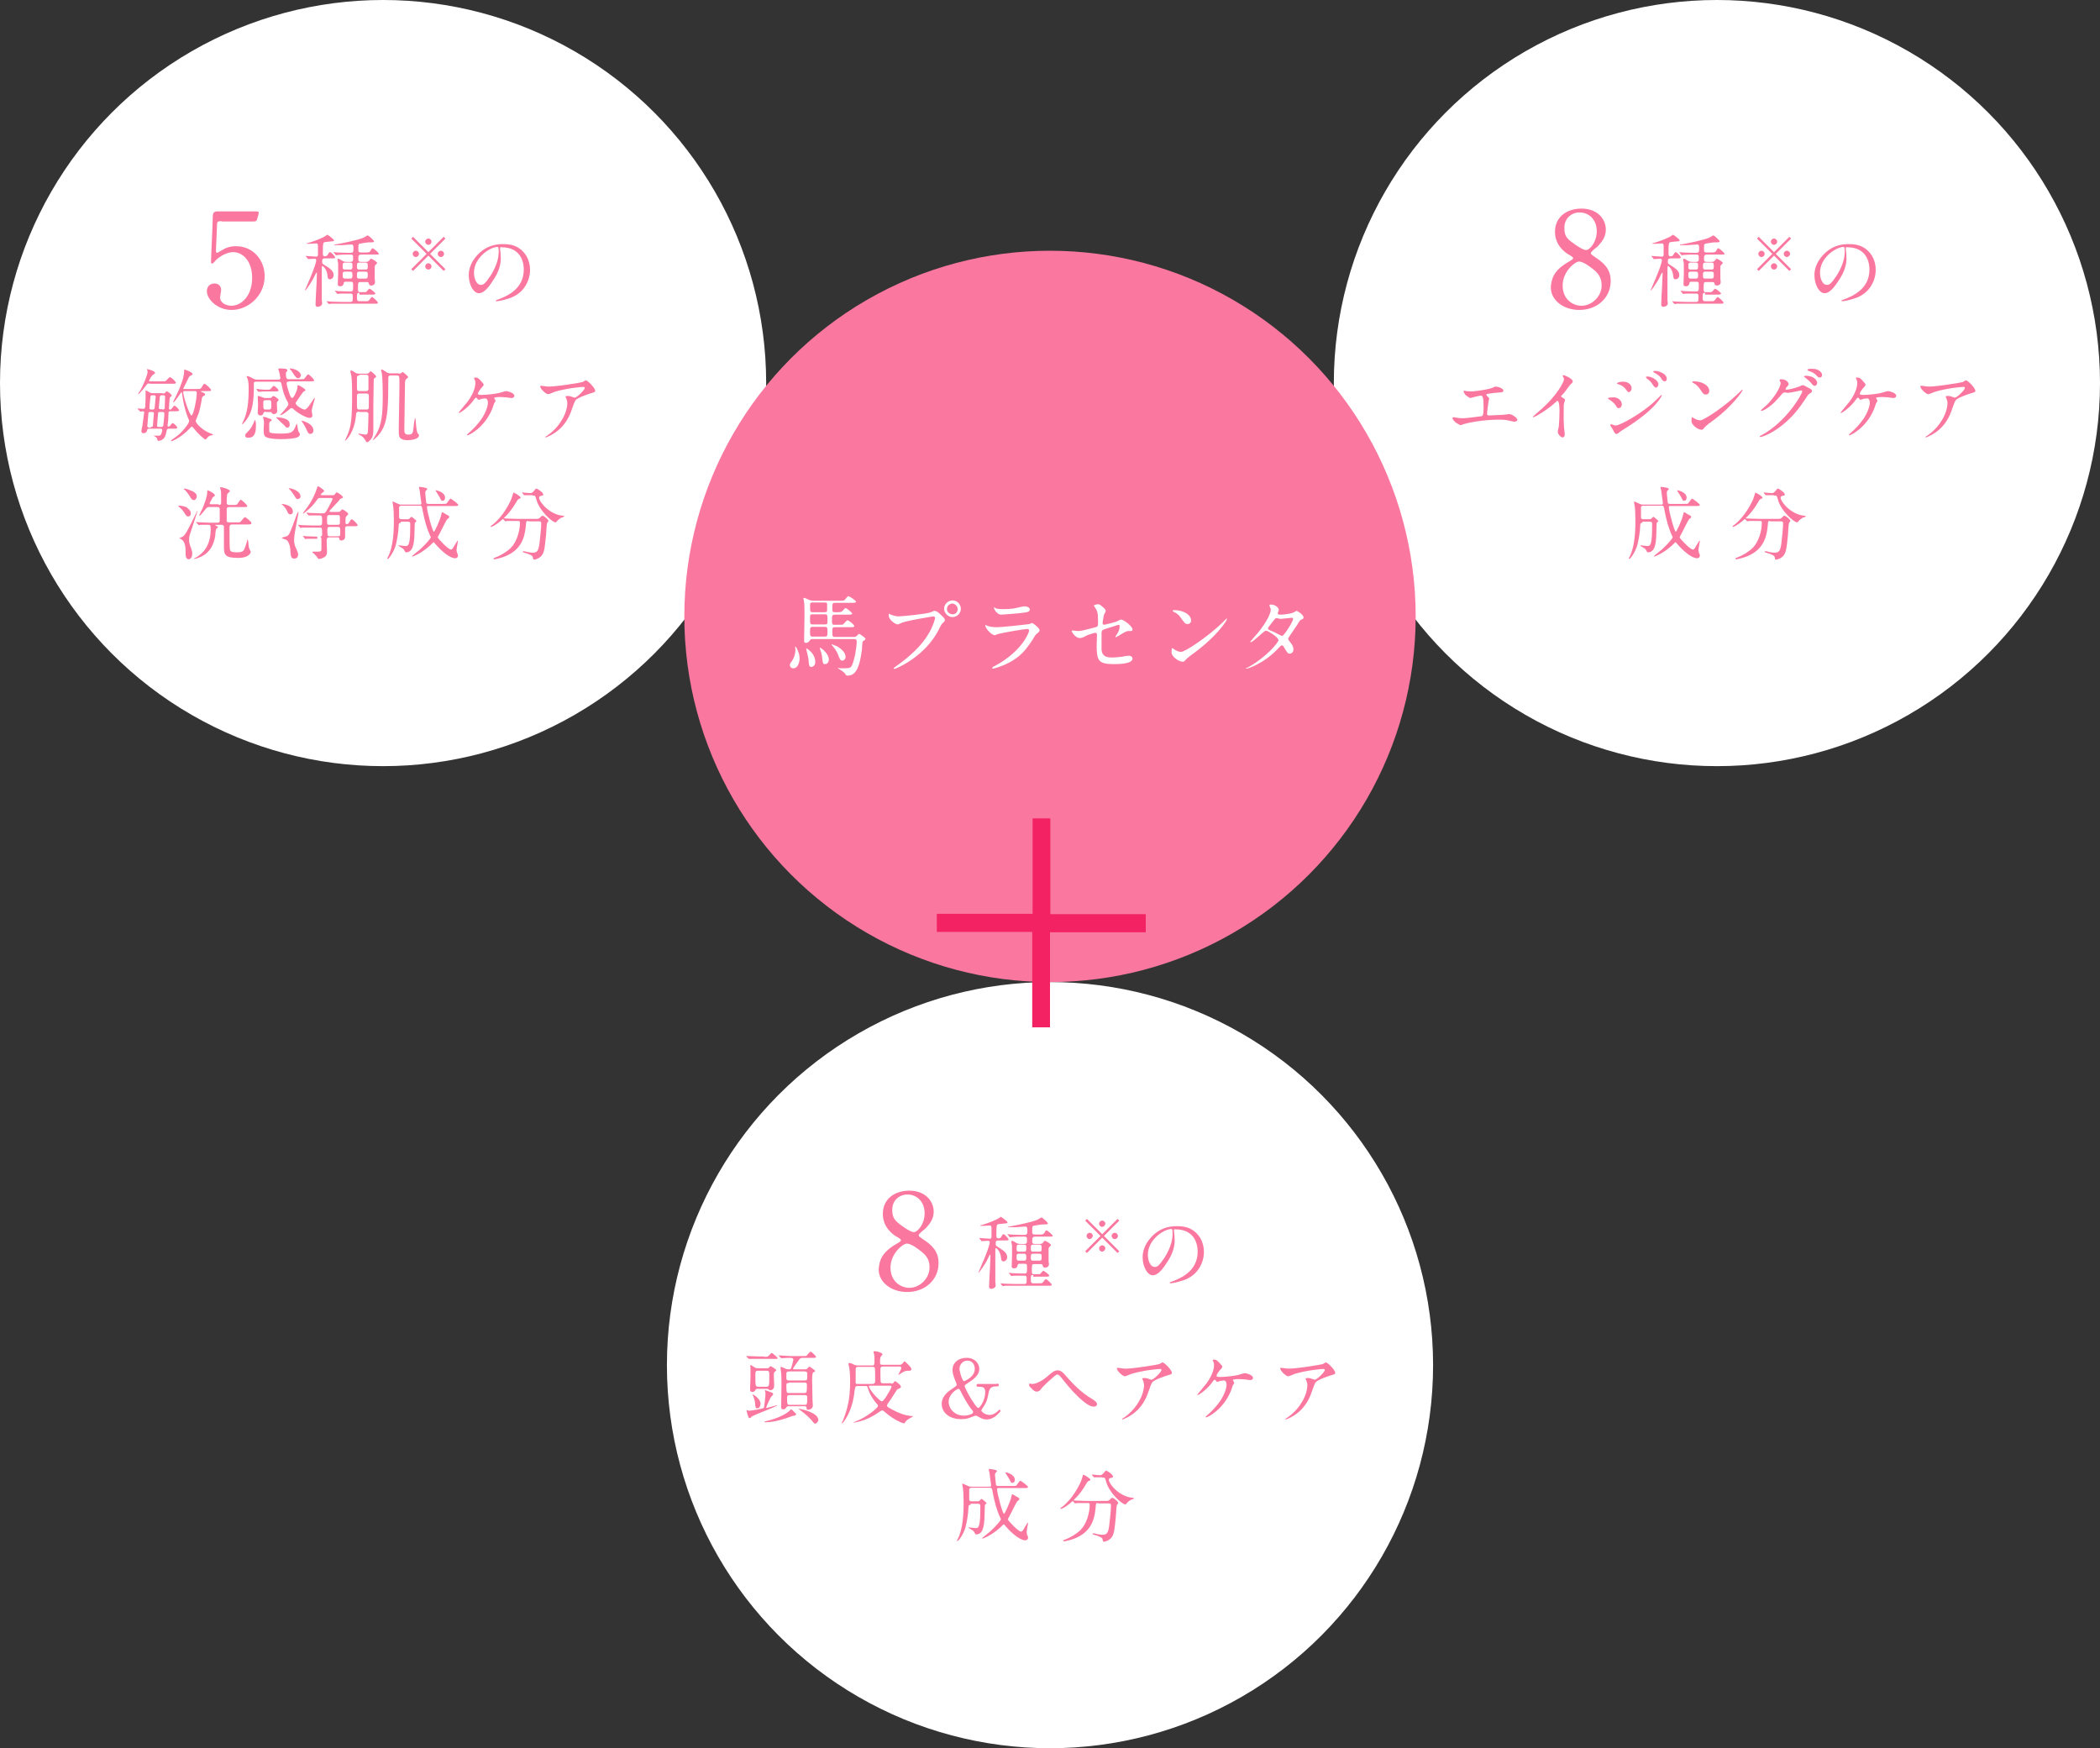 <?xml version="1.0" encoding="utf-8"?>
<!-- Generator: Adobe Illustrator 21.1.0, SVG Export Plug-In . SVG Version: 6.00 Build 0)  -->
<svg version="1.1" id="レイヤー_1" xmlns="http://www.w3.org/2000/svg" xmlns:xlink="http://www.w3.org/1999/xlink" x="0px"
	 y="0px" viewBox="0 0 603 502" style="enable-background:new 0 0 603 502;" xml:space="preserve">
<rect x="0" y="0" width="603" height="502" fill="#333333" stroke="none"/>
<style type="text/css">
	.st0{fill:#FFFFFF;}
	.st1{fill:#FA78A0;}
	.st2{fill:#F22263;}
</style>
<g id="shampoo.svg">
	<circle class="st0" cx="301.5" cy="392" r="110"/>
	<circle class="st0" cx="110" cy="110" r="110"/>
	<g>
		<g>
			<path class="st1" d="M63.6,63.5c-1.3,0-1.3,0.3-1.3,1.5c0,0.6-0.3,7-0.3,7c0,0.3,0.1,0.6,0.3,0.6c0.2,0,0.3-0.1,1.5-0.8
				c1.1-0.7,2.4-1.1,4-1.1c5,0,8.2,4.1,8.2,8.6c0,5.6-4.7,9.7-9.5,9.7c-4,0-7.1-3-7.1-5.4c0-1.3,0.9-2.2,2.2-2.2
				c1.1,0,1.9,0.7,1.9,1.9c0,0.3-0.3,1.8-0.3,2.1c0,1.6,1.8,2.4,3.2,2.4c2.8,0,6-2.7,6-8c0-5.1-2.9-7.4-5.4-7.4
				c-2.4,0-4.6,1.9-4.9,2.2c-0.2,0.2-0.9,1.1-1.2,1.1c-0.3,0-0.3-0.3-0.3-0.6c0-1.5,0.5-10.9,0.5-13c0-0.5,0.1-1.4,1.2-1.4h10.9
				c0.8,0,1.1,0,1.1,0.4c0,0.2-0.3,1.4-0.5,1.9c-0.2,0.6-0.6,0.6-1.1,0.6H63.6z"/>
			<path class="st1" d="M93.2,74.2c-0.6,0-0.7,0.3-0.7,0.9c0,0.6,0.1,0.6,0.7,1c1.6,1,2.6,1.7,2.6,2.9c0,0.6-0.4,1.2-1.1,1.2
				c-0.5,0-0.6-0.3-0.7-1.3c-0.2-1.6-1.2-2.5-1.4-2.5c-0.2,0-0.2,0.1-0.2,0.8c0,0.7,0,4.1,0,4.9c0,1,0,3.1,0,4c0,0.1,0.1,0.8,0.1,1
				c0,0.9-1.2,1-1.3,1c-0.4,0-0.6-0.3-0.6-0.6c0-0.4,0.1-2.1,0.1-2.5c0.1-1.4,0.3-5.4,0.3-6.5c0,0,0-0.2-0.1-0.2
				c-0.1,0-0.1,0.1-0.2,0.2c-0.1,0.3-0.5,1-0.9,1.8c-0.4,0.7-2,3.2-2.3,3.2c0,0,0,0,0,0c0-0.1,3.3-7.3,3.3-8.8
				c0-0.4-0.3-0.4-0.6-0.4c-0.3,0-1.5,0.1-1.7,0.1c-0.1,0-0.1-0.1-0.2-0.2l-0.4-0.5c-0.1-0.1-0.1-0.1-0.1-0.2s0.1,0,0.1,0
				c0.4,0,2.4,0.2,2.9,0.2c0.4,0,0.5-0.3,0.5-0.5c0,0,0-0.4,0-2.5c0-0.3,0-0.8-0.5-0.8c-0.3,0-1.4,0.1-1.7,0.1c-0.1,0-0.7,0-0.9,0
				c0,0-0.1,0-0.1-0.1s0.1-0.1,0.2-0.1c0.5-0.1,2.5-0.7,4.6-1.7c0.2-0.1,1.1-0.7,1.1-0.7c0.1,0,1.9,1.3,1.9,1.6
				c0,0.3-0.4,0.3-0.6,0.3c-0.3,0-1.6,0.2-1.9,0.2c-0.6,0.1-0.7,0.1-0.7,3.2c0,0.5,0,0.9,0.6,0.9c0.5,0,0.7-0.2,0.9-0.6
				c0.1-0.2,0.3-0.6,0.6-0.6c0.2,0,1.4,1.1,1.4,1.5c0,0.3-0.1,0.3-1.2,0.3H93.2z M103.2,84.1c-0.7,0-0.7,0.2-0.7,1.4
				c0,0.7,0.1,1,0.7,1h1.4c1,0,1.1,0,1.3-0.2c0.1-0.1,0.7-1,0.9-1c0.3,0,1.7,1.3,1.7,1.6c0,0.3-0.1,0.3-1.2,0.3h-9.4
				c-0.7,0-1.8,0-2.7,0c-0.1,0-0.6,0.1-0.7,0.1c-0.1,0-0.1,0-0.2-0.1l-0.4-0.5c-0.1-0.1-0.1-0.1-0.1-0.2s0,0,0.1,0
				c0.2,0,0.9,0.1,1,0.1c0.7,0,1.9,0.1,3.2,0.1h2.5c0.7,0,0.7-0.3,0.7-1.4c0-0.7,0-1-0.7-1c-1,0-1.8,0-2.7,0c-0.1,0-0.9,0.1-1,0.1
				s-0.1-0.1-0.2-0.2l-0.4-0.5c-0.1-0.1-0.1-0.1-0.1-0.2s0,0,0.1,0c0.1,0,0.9,0.1,1,0.1c0.7,0,1.9,0.1,3.2,0.1
				c0.9,0,0.9-0.2,0.9-1.6c0-1,0-1.2-0.7-1.2h-1.4c-0.2,0-0.6,0-0.6,0.5c-0.1,0.4-0.3,0.8-1,0.8c-0.7,0-0.7-0.4-0.7-0.6
				c0-0.4,0.1-2.4,0.1-2.9c0-0.2,0-2,0-3c0-0.2-0.2-1-0.2-1.1c0-0.1,0-0.3,0.2-0.3c0.3,0,0.8,0.3,1.2,0.6c0.5,0.3,1,0.3,1.3,0.3h1
				c0.8,0,0.8-0.4,0.8-1.1c0-0.9-0.1-1-0.8-1h-0.7c-0.7,0-1.8,0-2.7,0.1c-0.1,0-0.6,0.1-0.7,0.1c-0.1,0-0.1-0.1-0.2-0.2l-0.4-0.5
				c-0.1-0.1-0.1-0.1-0.1-0.2c0,0,0,0,0.1,0c0.1,0,0.9,0.1,1,0.1c0.7,0,1.8,0.1,3.2,0.1h0.5c0.9,0,0.9-0.4,0.9-1.3
				c0-0.6,0-1.1-0.6-1.1c-0.2,0-2.5,0.2-2.8,0.2h-2c0,0-0.1,0-0.1-0.1c0-0.1,0-0.1,0.3-0.1c1.3-0.2,6.8-1.3,8.2-2
				c0.2-0.1,0.9-0.6,1.1-0.6c0.2,0,1.8,1.4,1.8,1.7c0,0.3-0.4,0.3-1.7,0.3c-0.6,0.1-1.6,0.2-2,0.3c-0.7,0.1-0.8,0.1-0.8,1.4
				c0,1,0,1.2,0.8,1.2h1c1.2,0,1.4,0,1.7-0.5c0.4-0.7,0.4-0.7,0.6-0.7c0.3,0,1.8,1.3,1.8,1.6c0,0.2-0.1,0.2-1.2,0.2h-3.8
				c-0.8,0-0.9,0.3-0.9,1.2c0,0.6,0,0.9,0.9,0.9h1.2c0.4,0,0.8,0,1.1-0.5c0.2-0.3,0.3-0.4,0.5-0.4c0.2,0,1.7,0.9,1.7,1.2
				c0,0.1,0,0.1-0.4,0.5c-0.3,0.3-0.3,0.4-0.3,0.8c0,2,0,2.6,0,3.3c0,0.1,0.1,0.7,0.1,0.9c0,0.9-0.9,1-1.1,1c-0.4,0-0.6-0.2-0.7-0.6
				c0-0.4-0.4-0.4-0.6-0.4h-1.8c-0.7,0-0.7,0.1-0.7,2c0,0.5,0,0.9,0.6,0.9h0.6c1,0,1.1,0,1.3-0.2c0.1-0.1,0.6-0.8,0.8-0.8
				c0.2,0,1.7,1.1,1.7,1.4c0,0.3-0.6,0.3-1.2,0.3H103.2z M100.5,77.4c0.7,0,0.7-0.3,0.7-1.1c0-0.6,0-0.9-0.7-0.9h-1.4
				c-0.7,0-0.7,0.3-0.7,1.1c0,0.6,0,0.9,0.7,0.9H100.5z M99.1,78c-0.7,0-0.7,0.3-0.7,0.9c0,0.7,0,1.1,0.7,1.1h1.4
				c0.7,0,0.7-0.4,0.7-0.9c0-0.7,0-1.1-0.7-1.1H99.1z M104.9,77.4c0.7,0,0.7-0.3,0.7-0.9c0-0.8,0-1.1-0.7-1.1h-1.7
				c-0.7,0-0.7,0.4-0.7,0.9c0,0.8,0,1.1,0.7,1.1H104.9z M103.2,78c-0.7,0-0.7,0.3-0.7,1.1c0,0.6,0,0.9,0.7,0.9h1.7
				c0.7,0,0.7-0.3,0.7-1.1c0-0.6,0-0.9-0.7-0.9H103.2z"/>
			<path class="st1" d="M123,73.4l-4.4,4.4l-0.5-0.5l4.4-4.4l-4.4-4.4l0.5-0.5l4.4,4.4l4.4-4.4l0.5,0.5l-4.4,4.4l4.4,4.4l-0.5,0.5
				L123,73.4z M119.4,73.8c-0.5,0-0.9-0.4-0.9-0.9s0.4-0.9,0.9-0.9c0.5,0,0.9,0.4,0.9,0.9S119.9,73.8,119.4,73.8z M123,70.3
				c-0.5,0-0.9-0.4-0.9-0.9s0.4-0.9,0.9-0.9c0.5,0,0.9,0.4,0.9,0.9S123.5,70.3,123,70.3z M123,77.4c-0.5,0-0.9-0.4-0.9-0.9
				s0.4-0.9,0.9-0.9c0.5,0,0.9,0.4,0.9,0.9S123.5,77.4,123,77.4z M126.6,73.8c-0.5,0-0.9-0.4-0.9-0.9s0.4-0.9,0.9-0.9
				c0.5,0,0.9,0.4,0.9,0.9S127.1,73.8,126.6,73.8z"/>
			<path class="st1" d="M143.6,71.3c0,0.1,0,0.2,0,0.3c0.1,0.7,0.2,1.5,0.2,2.5c0,1.5-0.3,3.7-2.4,6.7c-1.8,2.8-3,3.4-3.9,3.4
				c-1.5,0-2.9-2.4-2.9-5.2c0-1.2,0.3-3.5,2.6-5.9c2.9-3,6-3,7.3-3c2.1,0,3.1,0.4,3.7,0.7c2.5,1.2,4,3.7,4,6.7c0,3-1.7,6.7-5.8,8.1
				c-2,0.7-3.5,0.9-3.8,0.9c-0.1,0-0.2,0-0.2-0.2c0-0.1,0-0.1,0.6-0.3c2.4-0.9,7.4-2.9,7.4-8.6c0-0.9-0.1-6.4-6.4-6.4
				C143.6,70.9,143.6,71.1,143.6,71.3z M136.1,78.3c0,1.5,0.6,3.5,2,3.5c0.7,0,1.2-0.3,2.8-2.7c1.2-1.9,2.3-4.4,2.3-6.7
				c0-1.4-0.1-1.5-0.4-1.5C140.6,71,136.1,74,136.1,78.3z"/>
			<path class="st1" d="M46.7,113c0.3,0,0.5,0,0.7-0.2c0.2-0.3,0.3-0.4,0.5-0.4c0.4,0,1.4,0.9,1.4,1.2c0,0.1,0,0.2-0.1,0.2
				c-0.1,0-0.3,0.2-0.4,0.3c-0.1,0.1-0.3,2.8-0.3,3.2c0,0.2,0.1,0.3,0.3,0.3c0.2,0,0.4,0,0.6-0.4c0.5-0.6,0.5-0.7,0.7-0.7
				c0.3,0,1.3,1,1.3,1.3c0,0.3-0.4,0.3-1.2,0.3h-1.2c-0.3,0-0.5,0-0.6,0.3c0,0.1-0.1,1.9-0.1,2.3c0,0.2-0.2,1.3-0.2,1.5
				c0,0.1,0,0.3,0.3,0.3c0.2,0,0.4-0.2,0.5-0.3c0.5-0.7,0.6-0.7,0.7-0.7c0.3,0,1.3,1,1.3,1.3c0,0.3-0.4,0.3-1.2,0.3h-1.2
				c-0.2,0-0.5,0-0.6,0.4c-0.2,0.9-0.3,1.4-0.6,2c-0.4,0.8-1.4,1.1-1.8,1.1c-0.1,0-0.2,0-0.3-0.3c-0.1-0.4-0.1-0.6-0.6-0.9
				c-0.1-0.1-0.6-0.3-0.6-0.3c0,0,1,0,1.4,0c0.4,0,0.6,0,0.8-0.3c0.2-0.3,0.4-1.1,0.4-1.3c0-0.4-0.3-0.4-0.6-0.4h-3.2
				c-0.1,0-0.5,0-0.5,0.3c-0.1,0.6-0.5,1-1.1,1c-0.2,0-0.6-0.1-0.6-0.6c0-0.2,0.2-1.3,0.3-1.6c0.2-1.4,0.5-3.6,0.5-3.7
				c0-0.2,0-0.4-0.4-0.4c-0.1,0-0.7,0.1-0.7,0.1c-0.1,0-0.1-0.1-0.2-0.2l-0.5-0.5c-0.1-0.1-0.1-0.1-0.1-0.1c0,0,0-0.1,0.1-0.1
				c0.2,0,1.3,0.1,1.5,0.1c0.4,0,0.5-0.1,0.6-0.6c0-0.5,0.1-1.8,0.1-2.3c0-0.2,0-2,0-2.2c0,0,0-0.2,0.1-0.2c0.1,0,0.9,0.5,1.1,0.6
				c0.3,0.2,0.6,0.2,0.8,0.2H46.7z M43,110.1c-0.6,0-0.7,0.1-1,0.5c-0.5,0.7-1.5,1.9-1.9,2.3c0,0-0.5,0.4-0.5,0.3
				c0,0,0.4-0.8,0.5-0.8c1.2-2,2.3-4.9,2.3-5.7c0-0.1-0.2-0.5-0.2-0.6c0-0.1,0-0.1,0.1-0.1s0.9,0.2,1.1,0.3c1,0.4,1.1,0.5,1.1,0.8
				c0,0.2-0.1,0.2-0.4,0.4c-0.6,0.3-1.3,1.7-1.3,1.9c0,0.1,0.1,0.1,0.4,0.1h3.3c0.5,0,0.9,0,1.1-0.1c0.2-0.1,0.9-1.1,1.2-1.1
				c0.3,0,1.7,1.2,1.7,1.6c0,0.3-0.4,0.3-1.2,0.3H43z M43.3,122.6c0.3,0,0.6,0,0.6-0.4c0-0.3,0.3-3.5,0.3-3.5c0-0.4-0.2-0.4-1.1-0.4
				c-0.5,0-0.5,0.3-0.5,0.6c0,0.4-0.3,3.2-0.3,3.4c0,0.4,0.3,0.5,0.6,0.5H43.3z M44.4,117.2c0-0.1,0.3-3,0.3-3.2
				c0-0.3-0.1-0.5-0.5-0.5c-0.8,0-1,0-1,0.5c-0.1,1-0.3,2.5-0.3,3.1c0,0.5,0.3,0.5,0.7,0.5C44,117.6,44.3,117.6,44.4,117.2z
				 M46.2,122.6c0.6,0,0.6-0.2,0.7-0.5c0.1-0.9,0.3-2.6,0.3-3.4c0-0.4-0.3-0.4-0.7-0.4H46c-0.3,0-0.5,0-0.6,0.3
				c0,0.1-0.3,3.5-0.3,3.6c0,0.4,0.3,0.4,0.5,0.4H46.2z M46.6,117.6c0.3,0,0.6,0,0.7-0.4c0-0.3,0.1-2.6,0.1-3.1
				c0-0.5-0.1-0.6-0.6-0.6c-0.6,0-0.8,0-0.9,0.4c0,0.1-0.3,3.1-0.3,3.2c0,0.4,0.3,0.4,0.6,0.4H46.6z M56.5,111.7c0.9,0,1,0,1.2-0.2
				c0.2-0.2,0.7-1.3,1-1.3c0.3,0,1.9,1.4,1.9,1.8c0,0.3-0.1,0.3-1.2,0.3h-1.5c-0.1,0-0.2,0-0.2,0.1c0,0.1,0.4,0.3,0.6,0.3
				c0.2,0.1,0.6,0.3,0.6,0.6c0,0.2-0.1,0.2-0.6,0.5c-0.2,0.1-0.3,0.3-0.4,1c-0.2,1.4-0.6,3.2-0.9,4c-0.1,0.3-0.8,1.8-0.8,2.1
				c0,0.6,2,2.8,4.4,3.6c0.4,0.2,0.6,0.2,0.6,0.3c0,0.1-0.1,0.1-0.4,0.2c-0.2,0-0.7,0.1-1.1,0.5c-0.1,0.1-0.5,0.7-0.7,0.7
				c-0.3,0-2.2-1.7-3.2-3c-0.4-0.5-0.6-0.7-0.7-0.7c-0.1,0-0.2,0.1-0.9,0.8c-2.2,2.3-4.7,3.4-5,3.4c-0.1,0-0.1-0.1-0.1-0.1
				c0-0.1,0.1-0.1,0.1-0.2c0.3-0.2,0.9-0.7,1.5-1.1c1.4-1,3.6-3.6,3.6-4.4c0-0.2,0-0.3-0.4-1.1c-0.8-2.1-1.3-4.3-1.6-6.6
				c-0.1-0.6-0.1-0.6-0.2-0.6c-0.1,0-1.9,2.9-2.3,2.9c0,0-0.1,0-0.1-0.1c0,0,1.4-2.8,1.6-3.3c0.8-1.9,1.6-3.9,1.6-5.9
				c0-0.1,0.1-0.1,0.1-0.1c0.1,0,2.3,0.8,2.3,1.3c0,0.1-0.1,0.2-0.4,0.4c-0.5,0.2-0.6,0.3-0.9,1c-0.1,0.3-1.4,2.8-1.4,2.8
				c0,0.1,0.1,0.1,0.3,0.1H56.5z M53.2,112.3c-0.4,0-0.6,0-0.6,0.3c0,1.1,1.8,6.7,2.4,6.7c0.5,0,1.5-4.5,1.5-6.5
				c0-0.5-0.3-0.5-0.6-0.5H53.2z"/>
			<path class="st1" d="M82.9,109.6c-0.3,0-0.6,0-0.6,0.4c0,0.4,0.3,1.6,0.5,2.1c0.2,0.6,0.6,2.2,1.1,2.2c0.4,0,1.4-2,1.5-3
				c0-0.6,0-0.7,0.2-0.7c0.3,0,2.1,1.1,2.1,1.4c0,0.1,0,0.1-0.1,0.2c0,0.1-0.4,0.2-0.5,0.3c-0.1,0.1-1.2,1.6-1.7,2.4
				c-0.4,0.6-0.5,0.7-0.5,0.9c0,0.6,1.9,1.8,2.6,1.8c0.5,0,1.2-1,1.6-1.6c0.8-1.2,1.1-1.7,1.2-1.7c0.1,0,0.1,0.1,0.1,0.1
				c0,0.2-0.9,3-0.9,3.6c0,0.2,0.2,1.1,0.2,1.3c0,0.3-0.2,0.7-0.8,0.7c-0.8,0-3.1-1.1-4.6-2.5c-0.3-0.3-0.4-0.3-0.6-0.3
				c-0.2,0-0.3,0.1-0.4,0.2c-1.4,1.1-1.5,1.2-2,1.5c-0.3,0.2-0.9,0.4-0.9,0.3c0-0.1,2.4-2.5,2.4-3.1c0-0.2-0.1-0.3-0.1-0.5
				c-1-1.7-1.4-3-1.8-5c-0.2-0.8-0.2-1-0.8-1h-6.5c-0.2,0-0.6,0-0.7,0.3c0,0.1,0,1.2,0,1.4c0,6-1.2,7.9-2.1,9.2
				c-0.2,0.3-1,1.3-1.2,1.3c0,0-0.1,0-0.1-0.1c0-0.1,0.3-0.5,0.3-0.6c0.6-1.4,1.6-3.4,1.6-9.2c0-1.2,0-2.1-0.3-3.1
				c0-0.1-0.3-0.6-0.3-0.7c0-0.1,0.1-0.1,0.2-0.1c0.4,0,1.4,0.5,1.7,0.7c0.6,0.3,0.8,0.3,1.1,0.3h6.1c0.3,0,0.6,0,0.6-0.5
				c0-0.2-0.3-1.7-0.4-1.9c0-0.1-0.2-0.5-0.2-0.6c0-0.2,0.3-0.2,0.6-0.2c0.5,0,0.5,0,1.4,0.1c0.2,0,0.6,0.1,0.6,0.5
				c0,0.2,0,0.2-0.3,0.4c-0.1,0.1-0.1,0.3-0.1,0.6c0,1.5,0.4,1.5,0.9,1.5h3.1c0.3,0,1,0,1.2-0.1c0.2-0.1,0.9-1.3,1.2-1.3
				c0.3,0,1.7,1.4,1.7,1.7c0,0.3-0.1,0.3-1.2,0.3H82.9z M71.3,125.7c-0.2,0-0.9,0-0.9-0.6c0-0.4,0.1-0.5,1-1.4
				c0.7-0.7,1.2-1.7,1.6-2.7c0-0.1,0.2-0.4,0.2-0.4c0.2,0,0.3,1.1,0.3,1.2C73.5,123.4,73.5,125.7,71.3,125.7z M77.7,112.4
				c-2,0-2.7,0-2.9,0.1c-0.1,0-0.4,0-0.5,0c-0.1,0-0.1,0-0.2-0.1l-0.4-0.5c-0.1-0.1-0.1-0.1-0.1-0.2c0,0,0,0,0.1,0
				c0.1,0,0.7,0,0.8,0.1c0.9,0.1,1.4,0.1,2,0.1c0.9,0,1,0,1.2-0.2c0.1-0.1,0.7-0.9,0.9-0.9c0.3,0,1.4,1,1.4,1.3
				c0,0.3-0.4,0.3-1.2,0.3H77.7z M76.3,118.2c-0.4,0-0.5,0.2-0.6,0.3c-0.2,0.5-0.3,0.8-0.9,0.8c-0.8,0-0.8-0.7-0.8-1
				c0-0.3,0.1-1.7,0.1-2.1s-0.1-1.8-0.1-2.2c0-0.2,0-0.3,0.3-0.3c0.1,0,1.1,0.4,1.1,0.4c0.5,0.2,0.6,0.2,0.9,0.2h1.1
				c0.1,0,0.3,0,0.5-0.1c0.1-0.1,0.4-0.5,0.6-0.5c0.2,0,1.5,0.8,1.5,1.1c0,0.1,0,0.2-0.4,0.6c-0.1,0.1-0.1,0.3-0.1,0.6
				c0,0.3,0.1,1.7,0.1,2c0,0.9-0.9,0.9-1,0.9c-0.3,0-0.4-0.1-0.6-0.4c-0.1-0.2-0.5-0.2-0.6-0.2H76.3z M77.7,120.3
				c0.1,0,0.3,0.2,0.3,0.3c0,0.2-0.1,0.3-0.4,0.4c-0.2,0.2-0.3,0.2-0.3,1.1c0,1.7,0,1.8,0.1,2c0.3,0.4,2.6,0.4,3.4,0.4
				c3.2,0,3.4-0.5,4.2-2.4c0,0,0.1-0.4,0.2-0.4c0.2,0,0.3,1.9,0.5,2.2c0.4,0.5,0.4,0.6,0.4,0.8c0,0.6-0.6,0.8-0.8,0.9
				c-0.7,0.3-2.6,0.5-4.7,0.5c-1.1,0-3.1-0.1-4-0.5c-0.8-0.3-0.9-0.9-0.9-2.4c0-0.3,0.1-1.7,0.1-1.9c0-0.3-0.1-0.9-0.2-1.2
				c0,0-0.1-0.2-0.1-0.2c0-0.1,0.1-0.2,0.2-0.2c0.3,0,0.9,0.2,0.9,0.2C76.8,120,77.5,120.3,77.7,120.3z M76.3,114.9
				c-0.7,0-0.7,0.3-0.7,0.9c0,1.6,0,1.8,0.7,1.8h0.9c0.7,0,0.7-0.2,0.7-1.7c0-0.7,0-1-0.7-1H76.3z M83.2,121.9
				c0,0.6-0.3,0.9-0.7,0.9c-0.3,0-0.4-0.1-0.9-0.7c-0.3-0.3-2.3-2.1-2.3-2.2c0,0,0.1-0.1,0.1-0.1c0.4,0,1.1,0.1,1.6,0.2
				C81.8,120.2,83.2,120.5,83.2,121.9z M86.4,107.8c0,0.4-0.4,0.8-0.8,0.8c-0.5,0-0.8-0.4-1.5-1.5c-0.5-0.8-0.6-0.9-0.8-1
				c0,0-0.1-0.1-0.1-0.2c0-0.1,0.1-0.1,0.2-0.1c0.3,0,0.8,0.1,1.1,0.2C86.1,106.6,86.4,107.4,86.4,107.8z M90,123.6
				c0,0.7-0.5,1-0.9,1c-0.5,0-0.7-0.3-1.3-1.7c-0.1-0.3-1.2-2-1.2-2c0-0.1,0.1-0.1,0.1-0.1c0.3,0,1.2,0.4,1.4,0.5
				C89.4,121.9,90,122.8,90,123.6z"/>
			<path class="st1" d="M103.2,118.2c-0.9,0-0.9,0.3-1,1.3c-0.5,4.8-2.9,7.1-3.2,7.1c0,0,0,0,0,0s0.7-1.5,0.8-1.8
				c1-2.4,1.3-4.3,1.3-11.6c0-0.7,0-3.9-0.2-5.2c0-0.2-0.3-1.2-0.3-1.4c0-0.1,0-0.2,0.2-0.2c0.3,0,0.5,0.1,1.2,0.6
				c0.5,0.3,0.8,0.3,1.1,0.3h2c0.3,0,0.5,0,0.8-0.2c0.1-0.1,0.4-0.5,0.5-0.5c0.2,0,1.6,1.2,1.6,1.5c0,0.2,0,0.2-0.5,0.5
				c-0.2,0.2-0.2,0.4-0.2,1.1c0,0.9-0.1,5.7-0.1,6.7c0,1,0,5.9,0,7c0,0.6,0,1.8-0.6,2.6c-0.3,0.4-0.9,1-1.2,1
				c-0.2,0-0.2-0.1-0.7-0.9c-0.2-0.3-0.4-0.6-1-1c-0.1-0.1-0.8-0.3-0.8-0.5c0-0.1,0.1-0.1,0.1-0.1c0.2,0,1.6,0.3,1.9,0.3
				c0.6,0,0.6-0.4,0.7-0.6c0.1-0.4,0.2-4.6,0.2-5.2c0-0.3-0.1-0.7-0.7-0.7H103.2z M103.2,113c-0.2,0-0.7,0-0.7,0.6
				c0,0.4,0,2.3,0,2.7c0,1,0,1.3,0.7,1.3h2c0.2,0,0.7,0,0.7-0.6c0-0.5,0-2.9,0-3.4c0-0.6-0.5-0.6-0.7-0.6H103.2z M103.2,107.8
				c-0.2,0-0.7,0-0.7,0.6c0,0.4,0,2.1,0,2.4c0,1.3,0,1.5,0.7,1.5h1.9c0.2,0,0.7,0,0.7-0.7c0-0.5,0-2.7,0-3.2c0-0.4,0-0.8-0.7-0.8
				H103.2z M114.5,107.3c0.2,0,0.4,0,0.6-0.1c0.1,0,0.4-0.4,0.5-0.4c0.1,0,1.6,1.2,1.6,1.5c0,0.1-0.1,0.2-0.4,0.4
				c-0.4,0.3-0.4,0.5-0.5,1c0,0.8-0.2,12.4-0.2,13.5c0,1.1,0.1,1.6,1.2,1.6c1.2,0,1.3-0.5,1.5-2.5c0-0.4,0.3-2.3,0.4-2.3
				c0.1,0,0.2,1,0.2,1.2c0.1,1.5,0.3,3.1,0.6,3.3c0.3,0.3,0.3,0.3,0.3,0.5c0,1.1-2.1,1.4-3.3,1.4c-0.7,0-1.7-0.1-2.2-0.8
				c-0.3-0.5-0.3-0.8-0.3-2.8c0-0.5,0.2-10.2,0.2-12.1c0-2.7,0-2.9-0.7-2.9h-1.8c-0.7,0-0.7,0.5-0.7,0.7c0,8.2-0.2,11.3-1.3,14
				c-1,2.4-3,3.9-3.2,3.9c-0.1,0,0.7-1.1,0.7-1.2c2-3.1,2.2-6.4,2.2-11.8c0-0.7,0-4.9-0.3-6.4c0-0.1-0.2-0.6-0.2-0.7
				c0-0.1,0.1-0.2,0.2-0.2c0.3,0,1.4,0.8,1.6,0.9c0.4,0.2,0.7,0.2,0.9,0.2H114.5z"/>
			<path class="st1" d="M138.2,109.5c0.4,0.4,0.7,0.8,0.7,1c0,0.1-0.1,0.2-0.4,0.6c-0.6,0.6-1.3,1.7-1.3,1.9c0,0.3,0.3,0.4,1.1,0.4
				c1.3,0,4.1-0.3,5.2-0.6c0.3-0.1,1.6-0.5,1.9-0.5c0.1,0,2.3,0.4,2.3,1.4c0,0.3-0.4,0.6-0.8,0.6c-0.3,0-1.3-0.2-1.5-0.2
				c-0.5,0-1.1-0.1-1.7-0.1c-0.2,0-1.8,0-1.8,0.3c0,0.1,0.4,0.6,0.4,0.8c0,0.1-0.3,0.6-0.4,0.7c-0.1,0.3-0.5,1.5-0.6,1.7
				c-2.2,5.3-6.6,7.5-7.1,7.5c0,0-0.1,0-0.1-0.1c0-0.1,0-0.1,0.3-0.4c1.3-1.1,2.8-2.6,4-4.4c1.1-1.7,1.7-3.5,1.7-4.4
				c0-0.5-0.1-1.3-0.8-1.3c-0.2,0-0.6,0.1-0.9,0.1c-0.1,0-0.8,0.3-0.9,0.3c-0.2,0-0.4-0.2-0.4-0.3c-0.3-0.3-0.3-0.3-0.4-0.3
				c-0.2,0-0.3,0.2-0.4,0.3c-1.7,2.5-4.2,4.1-4.5,4.1c-0.1,0-0.1-0.1-0.1-0.1c0-0.1,2.2-2.7,2.6-3.2c2-2.7,2.2-4.7,2.2-5.2
				c0-0.3,0-0.7-0.2-1.1c0,0-0.2-0.3-0.2-0.4c0-0.2,0.3-0.2,0.3-0.2C137.2,108.4,137.5,108.7,138.2,109.5z"/>
			<path class="st1" d="M156.4,110.9c0.5,0.1,1,0.1,1.4,0.1c2,0,8.9-1.1,9.5-1.3c0.2-0.1,0.8-0.5,0.9-0.5c0.5,0,2.7,2.2,2.7,3
				c0,0.2,0,0.4-0.8,0.6c-0.8,0.2-4.3,1.4-4.8,2.1c-0.3,0.4-0.4,0.7-1.2,2.9c-0.4,1.2-1.7,4.9-5.8,7.1c-0.8,0.4-1.4,0.7-1.6,0.7
				c-0.1,0-0.1,0-0.1-0.1c0-0.1,0-0.1,0.5-0.4c1.3-0.9,2.9-2.3,4.1-4.3c1.3-2,1.7-4,1.7-5c0-0.5-0.1-0.9-0.3-1.4
				c-0.2-0.4-0.2-0.4-0.2-0.5c0-0.2,0.3-0.2,0.5-0.2c0.4,0,0.7,0,1.2,0.2c0.1,0,0.8,0.3,0.9,0.3c0.6,0,2.9-2.2,2.9-2.8
				c0-0.2-0.1-0.3-0.4-0.3c-0.4,0-4.5,0.3-8.2,1.4c-0.3,0.1-1.6,0.7-1.9,0.7c-0.6,0-2.3-1.5-2.3-2.3c0,0,0-0.1,0.2-0.1
				C155.3,110.7,156.2,110.9,156.4,110.9z"/>
			<path class="st1" d="M54.8,147.4c0,0.6-0.3,0.9-0.7,0.9c-0.5,0-0.6-0.1-1.4-1.4c-0.4-0.6-0.9-1-1.1-1.2c-0.1,0-0.4-0.3-0.4-0.3
				c0-0.2,0.2-0.2,0.3-0.2c0.6,0,1.4,0.2,2,0.4C53.7,145.9,54.8,146.4,54.8,147.4z M53.3,159.1c0-1.8,0-3.5-1.3-4.3
				c-0.2-0.1-0.3-0.1-0.5-0.2c0,0-0.1,0-0.1,0c0-0.1,1.1-0.4,1.2-0.6c0.6-0.4,1.4-1.9,3.6-6.4c0.4-0.8,0.4-0.9,0.5-0.9
				c0,0,0,0.1,0,0.1c0,0.1-1,3-1.1,3.4c-1.2,3.7-1.3,3.7-1.3,4.8c0,0.4,0,0.8,0.3,1.7c0.6,1.5,0.6,1.9,0.6,2.2c0,0.2,0,1.7-1.1,1.7
				C53.4,160.5,53.3,159.6,53.3,159.1z M56.5,142.5c0,0.6-0.4,1.1-0.8,1.1c-0.6,0-0.8-0.4-1.4-1.4c-0.4-0.6-0.8-1.1-1.3-1.6
				c-0.1,0-0.2-0.1-0.2-0.2c0-0.1,0.1-0.1,0.2-0.1c0.3,0,1.3,0.3,1.6,0.5C55.1,140.9,56.5,141.5,56.5,142.5z M62.8,145
				c0.4,0,0.7-0.1,0.7-0.6c0-2.9,0-3.1-0.1-3.6c0-0.1-0.2-0.6-0.2-0.7c0-0.2,0.2-0.2,0.3-0.2c0.3,0,2.5,0.6,2.5,1.1
				c0,0.2-0.1,0.2-0.4,0.5c-0.4,0.3-0.5,0.4-0.5,2.9c0,0.6,0.6,0.6,0.7,0.6h1.1c0.9,0,1,0,1.2-0.2c0.2-0.2,0.8-1.3,1-1.3
				c0.3,0,1.9,1.5,1.9,1.8c0,0.3-0.1,0.3-1.2,0.3h-4c-0.7,0-0.7,0.4-0.7,0.7c0,0,0,3.3,0,3.4c0.1,0.3,0.5,0.3,0.6,0.3h2.1
				c1,0,1.1,0,1.3-0.2c0.2-0.2,1-1.3,1.2-1.3c0.3,0,1.9,1.3,1.9,1.7c0,0.4-0.4,0.4-1.1,0.4h-4.4c-0.7,0-0.8,0.3-0.8,1
				c0,0.9,0,5.4,0.1,6c0.1,0.6,0.2,1,2,1c1.9,0,2-0.4,2.5-1.8c0.4-1.2,0.4-1.3,0.5-1.7c0,0,0.1-0.2,0.1-0.2c0.1,0,0.1,0.5,0.2,0.7
				c0.1,1.6,0.2,1.8,0.4,2.2c0.3,0.5,0.3,0.6,0.3,0.7c0,0.1-0.3,1.7-3.6,1.7c-3.9,0-4.1-0.9-4.1-3.4v-5.6c-0.1-0.5-0.5-0.5-0.7-0.5
				h-1.7c0,0-0.1,0-0.1,0.1c0,0,0.4,0.3,0.5,0.3c0.2,0.1,0.3,0.2,0.3,0.3c0,0.1-0.5,0.4-0.5,0.5c-0.2,0.3-0.3,1.8-0.3,2
				c-0.2,1-0.7,4.6-4.4,6.1c-0.4,0.2-1.3,0.5-1.7,0.5c0,0-0.1,0-0.1,0c0-0.1,0.9-0.5,1-0.6c1-0.7,3.9-2.5,3.9-8c0-0.7,0-1.2-0.6-1.2
				c-0.3,0-1.7,0-2.3,0c-0.1,0-0.4,0.1-0.5,0.1c-0.1,0-0.1-0.1-0.2-0.2l-0.5-0.5c-0.1-0.1-0.1-0.1-0.1-0.1c0,0,0-0.1,0.1-0.1
				c0.1,0,0.9,0.1,1,0.1c1.1,0,2.1,0.1,3.2,0.1h1.8c0.3,0,0.7,0,0.7-0.6v-3.4c-0.1-0.5-0.4-0.5-0.6-0.5h-2.5c-0.2,0-0.4,0-0.8,0.4
				c-0.3,0.3-1.6,2.1-1.9,2.1c-0.1,0-0.1,0-0.1-0.1c0,0,0.8-1.8,1-2.1c0.5-1.3,1.3-3.3,1.3-4.5c0-0.5,0-0.6,0.2-0.6
				c0.1,0,2,0.9,2,1.4c0,0.2-0.1,0.3-0.3,0.4c-0.3,0.1-0.3,0.2-0.9,1.3c-0.3,0.5-0.3,0.6-0.3,0.6c0,0,0,0.3,0.3,0.3H62.8z"/>
			<path class="st1" d="M83.3,147.7c-0.4,0-0.5-0.1-1.1-1.4c-0.2-0.4-0.9-1.2-1.2-1.4c-0.1-0.1-0.2-0.2-0.2-0.2c0,0,0.1,0,0.1,0
				c0.3,0,3.2,0.3,3.2,2.2C84.1,147,84.1,147.7,83.3,147.7z M85,157.4c0.5,1.1,0.6,1.4,0.6,1.9c0,0.6-0.4,1.1-1.1,1.1
				c-1,0-1-0.9-1.1-2c0-1-0.3-2.8-1.2-3.4c-0.2-0.1-1.3-0.4-1.3-0.5c0-0.2,1.3-0.4,1.6-0.6c0.6-0.4,0.9-1.1,2.5-5.6
				c0.1-0.3,0.5-1.3,0.6-1.3c0.1,0,0.1,0.1,0.1,0.2c0,0.5-1.2,6-1.2,7.1C84.3,155.8,84.7,156.9,85,157.4z M85.5,143.3
				c-0.4,0-0.5-0.1-1-1c-0.5-0.8-1.2-1.7-1.3-1.7c-0.2-0.3-0.3-0.3-0.3-0.4s0.1,0,0.2,0c0.5,0,3.2,0.7,3.2,2.4
				C86.3,143,85.9,143.3,85.5,143.3z M91.1,154.7c-2,0-2.7,0-2.9,0c-0.1,0-0.4,0.1-0.5,0.1s-0.1-0.1-0.2-0.2l-0.4-0.5
				c-0.1-0.1-0.1-0.1-0.1-0.1c0,0,0-0.1,0.1-0.1c0.2,0,0.9,0.1,1,0.1c1.1,0,2.1,0.1,3.2,0.1h0.6c0.6,0,0.6-0.5,0.6-0.7
				c0-1.9-0.1-1.9-0.7-1.9h-2.1c-2,0-2.7,0-2.9,0c-0.1,0-0.4,0.1-0.5,0.1c-0.1,0-0.1-0.1-0.2-0.2l-0.4-0.5c-0.1-0.1-0.1-0.1-0.1-0.1
				c0,0,0-0.1,0.1-0.1c0.2,0,0.9,0.1,1,0.1c1.1,0,2.1,0.1,3.2,0.1h1.8c0.6,0,0.8-0.1,0.8-1.1c0-1.6,0-1.8-0.8-1.8
				c-0.7,0-1.8,0-2.5,0c-0.1,0-0.4,0-0.5,0c-0.1,0-0.1,0-0.2-0.1l-0.4-0.5c-0.1-0.1-0.1-0.1-0.1-0.2c0,0,0,0,0.1,0
				c0.2,0,0.9,0.1,1,0.1c1,0,2,0.1,2.9,0.1h0.7c0.6,0,0.7-0.1,1.4-1.3c0.2-0.4,1.4-2.6,1.4-2.8c0-0.2-0.2-0.3-0.4-0.3h-3.2
				c-0.5,0-0.6,0.1-1.2,1c-1.4,1.9-3.5,3.5-3.7,3.5c0,0,0,0,0-0.1c0-0.1,0.5-0.7,0.6-0.9c2.2-2.7,3.2-5.6,3.3-6
				c0.3-0.8,0.3-0.9,0.4-0.9c0.2,0,1.8,1.1,1.8,1.4c0,0.1-0.1,0.2-0.3,0.3c-0.3,0.2-0.7,0.6-0.7,0.7c0,0.2,0.2,0.2,0.5,0.2h2.9
				c0.2,0,0.4,0,0.6-0.2c0.4-0.5,0.4-0.6,0.6-0.6c0.4,0,1.8,1.1,1.8,1.4c0,0.2-0.3,0.2-0.4,0.3c-0.3,0.1-0.4,0.1-0.9,0.8
				c-0.4,0.5-2.6,2.7-2.6,2.9c0,0,0,0.2,0.4,0.2H97c0.3,0,0.5,0,0.7-0.2c0.2-0.3,0.4-0.5,0.6-0.5c0.3,0,1.7,0.9,1.7,1.3
				c0,0.2-0.7,0.7-0.7,0.9c-0.1,0.2-0.1,1.2-0.1,1.5c0,0.2,0,0.5,0.4,0.5c0.3,0,0.4-0.1,0.6-0.4c0.4-0.7,0.6-1,0.8-1
				c0.3,0,1.7,1.4,1.7,1.7c0,0.3-0.4,0.3-1,0.3h-1.9c-0.6,0-0.7,0.3-0.7,0.6c0,0.4,0,2.1,0,2.4c0,1.1-1,1.1-1.1,1.1
				c-0.5,0-0.5-0.2-0.6-0.6c0-0.2-0.1-0.3-0.6-0.3h-2.3c-0.6,0-0.7,0.4-0.7,0.9c0,0.5,0.1,2.8,0.1,3.2c0,0.3,0,1.2-0.8,1.6
				c-0.5,0.3-1.1,0.5-1.4,0.5c-0.3,0-0.4-0.1-0.7-0.6c-0.2-0.3-0.6-0.6-0.7-0.8c-0.6-0.4-0.6-0.5-0.6-0.6c0-0.1,0.2-0.1,0.3-0.1
				c0.2,0,1.2,0,1.4,0c0.7,0,0.9-0.2,0.9-0.7c0-0.2,0-2.7,0-2.8c0-0.5-0.1-0.8-0.6-0.8H91.1z M97,154c0.5,0,0.7-0.1,0.7-0.7
				c0-1.8,0-2-0.7-2h-2.3c-0.5,0-0.7,0.1-0.7,0.7c0,1.8,0,2,0.7,2H97z M97,150.7c0.6,0,0.6-0.3,0.6-0.7v-1.4c0-0.5,0-0.7-0.6-0.7
				h-2.4c-0.7,0-0.7,0.3-0.7,1.4c0,1.2,0,1.4,0.7,1.4H97z"/>
			<path class="st1" d="M115.1,150.1c-0.4,0-0.6,0.2-0.6,0.6c-0.1,2.5-0.5,4.4-0.9,6c-0.6,1.9-1.9,3.8-2.3,3.8c0,0-0.1,0-0.1-0.1
				c0-0.1,0-0.2,0.1-0.3c0.8-1.4,1.1-3,1.3-3.9c0.4-2.2,0.5-4.4,0.5-6.6c0-1.8-0.1-3.7-0.2-4.2c0-0.2-0.2-1.1-0.2-1.3
				c0,0,0-0.1,0.1-0.1c0.1,0,1.5,0.7,1.8,0.8c0.2,0.1,0.6,0.1,0.9,0.1h5.1c0.1,0,0.4,0,0.4-0.4c0,0-0.5-3.5-0.5-3.7
				c0,0-0.2-0.7-0.2-0.8c0-0.1,0.1-0.2,0.2-0.2c0,0,2.2,0.2,2.2,0.6c0,0.1-0.3,0.4-0.4,0.5c-0.1,0.2-0.2,0.3-0.2,0.6
				c0,0.4,0.3,2.8,0.3,2.9c0,0,0.1,0.3,0.6,0.3h4c1,0,1.1,0,1.3-0.2c0.2-0.2,0.8-1.3,1.1-1.3c0.2,0,2.2,1.5,2.2,1.8
				c0,0.3-0.5,0.3-1.2,0.3H123c-0.3,0-0.4,0.1-0.4,0.3c0,1.2,1.6,7.1,2,7.1c0.2,0,1.8-3.4,2.1-4.9c0.1-0.3,0.1-0.7,0.3-0.7
				c0.1,0,0.2,0,1.1,0.6c0.8,0.4,0.9,0.5,0.9,0.7c0,0.1,0,0.2-0.1,0.3c-0.1,0.1-0.4,0.3-0.5,0.4c-0.2,0.2-1.6,3-1.9,3.6
				c-0.1,0.3-0.8,1.4-0.8,1.6c0,0.3,3,3.5,3.8,3.5c0.4,0,0.7-0.6,1.2-1.5c0.1-0.2,0.7-1.1,0.7-1.1s0.1,0.1,0.1,0.2
				c0,0.1-0.4,2.1-0.4,2.5c0,0.1,0,0.3,0.1,0.7c0.3,0.7,0.3,0.7,0.3,0.9c0,0.7-0.6,0.8-0.8,0.8c-1.4,0-3.7-1.8-5.6-4
				c-0.4-0.5-0.5-0.6-0.6-0.6s-1,1-1.2,1.1c-2.2,2-4.6,3-4.9,3c0,0-0.1,0-0.1-0.1s2.1-1.7,2.5-2.1c1.5-1.4,2.9-3,2.9-3.3
				c0-0.1,0-0.2-0.1-0.3c-1.1-2.3-1.7-4.7-2.2-7.2c-0.2-1.4-0.3-1.6-0.9-1.6h-5.2c-0.2,0-0.6,0-0.7,0.5c0,0.4,0,2.3,0,2.7
				c0,0.3,0,0.7,0.7,0.7h1.6c0.2,0,0.4,0,0.6-0.1c0.1-0.1,0.5-0.6,0.7-0.6c0.1,0,1.4,1.1,1.4,1.2c0,0.1-0.5,0.5-0.5,0.6
				c0,0.1-0.1,3.2-0.1,3.4c-0.1,2.5-0.4,5-2.4,5c-0.2,0-0.3-0.1-0.3-0.2c-0.2-0.4-0.3-0.6-0.5-0.8c-0.2-0.2-1.4-0.8-1.4-0.9
				c0-0.1,0.1-0.1,0.2-0.1c0.3,0,1.6,0.2,1.9,0.2c0.5,0,0.9-0.2,1.1-1.6c0.1-0.7,0.2-1.4,0.2-4.7c0-0.4,0-0.7-0.7-0.7H115.1z
				 M127.8,142.9c0,0.5-0.2,0.9-0.8,0.9c-0.3,0-0.4-0.3-0.6-0.7c-0.2-0.5-0.9-1.5-1.2-2c-0.1-0.1-0.1-0.2-0.1-0.3
				C125.2,140.7,127.8,141.3,127.8,142.9z"/>
			<path class="st1" d="M149.5,142.9c0,0.2-0.2,0.3-0.6,0.4c-0.2,0.1-0.6,0.7-1.1,1.6c-2.7,4.4-6.3,6.4-6.8,6.4
				c-0.1,0-0.1,0-0.1-0.1c0-0.1,0-0.2,0.5-0.5c3.1-2.4,4.9-6.3,5.2-6.9c0.2-0.3,0.8-2.3,0.8-2.3
				C147.4,141.2,149.5,142.5,149.5,142.9z M151.7,149.6c-0.6,0-0.6,0-0.7,1.3c-0.2,2-0.6,6-4.6,8.2c-1.9,1.1-4.3,1.5-4.4,1.5
				c-0.1,0-0.3,0-0.3-0.2c0-0.1,0.1-0.2,0.5-0.3c1.6-0.6,3.4-1.7,4.5-2.8c1.7-1.7,2.6-4.9,2.6-7.2c0-0.5-0.2-0.5-0.6-0.5h-0.7
				c-0.9,0-2,0-2.4,0c-0.1,0-0.4,0.1-0.5,0.1c-0.1,0-0.1-0.1-0.2-0.2l-0.5-0.5c-0.1-0.1-0.1-0.1-0.1-0.1c0,0,0-0.1,0.1-0.1
				c0.2,0,0.9,0.1,1,0.1c1.1,0,2.1,0.1,3.2,0.1h5c1,0,1.1,0,1.5-0.4c0.3-0.4,0.6-0.5,0.7-0.5c0.4,0,1.7,1.1,1.7,1.5
				c0,0.1-0.4,0.5-0.4,0.6c-0.1,0.2-0.3,2.9-0.3,3.4c-0.3,2.8-0.4,4.7-1.1,5.7c-0.6,1-2,1.4-2.3,1.4c-0.3,0-0.3-0.1-0.4-0.7
				c-0.1-0.5-0.9-0.8-2.1-1.2c-0.5-0.1-0.8-0.2-0.8-0.4c0-0.1,0.2-0.1,0.3-0.1c0.2,0,0.8,0.1,0.9,0.2c1.2,0.2,1.4,0.2,1.6,0.2
				c1.1,0,1.7-0.2,2-2.6c0.2-1.8,0.5-4.4,0.5-5.6c0-0.6,0-0.8-0.7-0.8H151.7z M152.9,142.2c-0.6,0-1.4,0-1.8,0c-0.1,0-0.4,0-0.5,0
				c-0.1,0-0.1,0-0.2-0.1l-0.4-0.5c0,0-0.1-0.1-0.1-0.2c0,0,0,0,0.1,0c0.1,0,0.8,0.1,0.9,0.1c0.3,0,1.2,0.1,1.4,0.1
				c0.5,0,0.8-0.4,1-0.6c0.5-0.6,0.5-0.7,0.7-0.7c0.3,0,2,1.1,2,1.7c0,0.2-0.1,0.3-0.7,0.4c-0.1,0-0.5,0.1-0.5,0.5
				c0,1.2,3,4.9,6.9,5.2c0.1,0,0.3,0,0.3,0.2c0,0.1-0.6,0.3-0.7,0.3c-0.6,0.3-1.1,0.7-1.4,1.1c0,0.1-0.3,0.3-0.4,0.3
				c-0.8,0-4.6-3.2-5.5-6.6c-0.3-1-0.3-1.1-0.8-1.1H152.9z"/>
		</g>
	</g>
	<circle class="st0" cx="493" cy="110" r="110"/>
	<g>
		<g>
			<path class="st1" d="M450.2,75.3c1.4-0.8,1.5-0.9,1.5-1.2c0-0.2-0.2-0.4-1.1-0.9c-1.1-0.6-4.1-2.7-4.1-6.6c0-4.5,3.6-6.7,7.6-6.7
				c4.8,0,7,3.2,7,6c0,1.5-0.5,3-2.4,4.9c-0.3,0.3-1.9,1.4-1.9,1.9c0,0.3,0.3,0.5,1.6,1.4c3.5,2.3,4.1,4.5,4.1,6.6
				c0,4.9-4,8.3-9,8.3c-4.6,0-8.2-2.8-8.2-6.5C445.5,80.1,446,77.8,450.2,75.3z M457.2,77.1c-0.4-0.3-2.5-2-3.8-2
				c-1.1,0-4.7,2.8-4.7,6.9s3.1,5.8,5.4,5.8c3,0,5.8-2.7,5.8-5.8C459.9,79.6,458.8,78.3,457.2,77.1z M451.3,69.5
				c1.4,1.1,3.3,2.3,4.1,2.3c1.1,0,3.1-2.3,3.1-5.4c0-3.5-2.4-5.4-4.9-5.4c-2.3,0-4.4,1.6-4.4,4.4C449.2,67.5,449.7,68.3,451.3,69.5
				z"/>
			<path class="st1" d="M479.6,74.2c-0.6,0-0.7,0.3-0.7,0.9c0,0.6,0.1,0.6,0.7,1c1.6,1,2.6,1.7,2.6,2.9c0,0.6-0.4,1.2-1.1,1.2
				c-0.5,0-0.6-0.3-0.7-1.3c-0.2-1.6-1.2-2.5-1.4-2.5c-0.2,0-0.2,0.1-0.2,0.8c0,0.7,0,4.1,0,4.9c0,1,0,3.1,0,4c0,0.1,0.1,0.8,0.1,1
				c0,0.9-1.2,1-1.3,1c-0.4,0-0.6-0.3-0.6-0.6c0-0.4,0.1-2.1,0.1-2.5c0.1-1.4,0.3-5.4,0.3-6.5c0,0,0-0.2-0.1-0.2
				c-0.1,0-0.1,0.1-0.2,0.2c-0.1,0.3-0.5,1-0.9,1.8c-0.4,0.7-2,3.2-2.3,3.2c0,0,0,0,0,0c0-0.1,3.3-7.3,3.3-8.8
				c0-0.4-0.3-0.4-0.6-0.4c-0.3,0-1.5,0.1-1.7,0.1c-0.1,0-0.1-0.1-0.2-0.2l-0.4-0.5c-0.1-0.1-0.1-0.1-0.1-0.2s0.1,0,0.1,0
				c0.4,0,2.4,0.2,2.9,0.2c0.4,0,0.5-0.3,0.5-0.5c0,0,0-0.4,0-2.5c0-0.3,0-0.8-0.5-0.8c-0.3,0-1.4,0.1-1.7,0.1c-0.1,0-0.7,0-0.9,0
				c0,0-0.1,0-0.1-0.1s0.1-0.1,0.2-0.1c0.5-0.1,2.5-0.7,4.6-1.7c0.2-0.1,1.1-0.7,1.1-0.7c0.1,0,1.9,1.3,1.9,1.6
				c0,0.3-0.4,0.3-0.6,0.3c-0.3,0-1.6,0.2-1.9,0.2c-0.6,0.1-0.7,0.1-0.7,3.2c0,0.5,0,0.9,0.6,0.9c0.5,0,0.7-0.2,0.9-0.6
				c0.1-0.2,0.3-0.6,0.6-0.6c0.2,0,1.4,1.1,1.4,1.5c0,0.3-0.1,0.3-1.2,0.3H479.6z M489.6,84.1c-0.7,0-0.7,0.2-0.7,1.4
				c0,0.7,0.1,1,0.7,1h1.4c1,0,1.1,0,1.3-0.2c0.1-0.1,0.7-1,0.9-1c0.3,0,1.7,1.3,1.7,1.6c0,0.3-0.1,0.3-1.2,0.3h-9.4
				c-0.7,0-1.8,0-2.7,0c-0.1,0-0.6,0.1-0.7,0.1c-0.1,0-0.1,0-0.2-0.1l-0.4-0.5c-0.1-0.1-0.1-0.1-0.1-0.2s0,0,0.1,0
				c0.2,0,0.9,0.1,1,0.1c0.7,0,1.9,0.1,3.2,0.1h2.5c0.7,0,0.7-0.3,0.7-1.4c0-0.7,0-1-0.7-1c-1,0-1.8,0-2.7,0c-0.1,0-0.9,0.1-1,0.1
				s-0.1-0.1-0.2-0.2l-0.4-0.5c-0.1-0.1-0.1-0.1-0.1-0.2s0,0,0.1,0c0.1,0,0.9,0.1,1,0.1c0.7,0,1.9,0.1,3.2,0.1
				c0.9,0,0.9-0.2,0.9-1.6c0-1,0-1.2-0.7-1.2h-1.4c-0.2,0-0.6,0-0.6,0.5c-0.1,0.4-0.3,0.8-1,0.8c-0.7,0-0.7-0.4-0.7-0.6
				c0-0.4,0.1-2.4,0.1-2.9c0-0.2,0-2,0-3c0-0.2-0.2-1-0.2-1.1c0-0.1,0-0.3,0.2-0.3c0.3,0,0.8,0.3,1.2,0.6c0.5,0.3,1,0.3,1.3,0.3h1
				c0.8,0,0.8-0.4,0.8-1.1c0-0.9-0.1-1-0.8-1h-0.7c-0.7,0-1.8,0-2.7,0.1c-0.1,0-0.6,0.1-0.7,0.1c-0.1,0-0.1-0.1-0.2-0.2l-0.4-0.5
				c-0.1-0.1-0.1-0.1-0.1-0.2c0,0,0,0,0.1,0c0.1,0,0.9,0.1,1,0.1c0.7,0,1.8,0.1,3.2,0.1h0.5c0.9,0,0.9-0.4,0.9-1.3
				c0-0.6,0-1.1-0.6-1.1c-0.2,0-2.5,0.2-2.8,0.2h-2c0,0-0.1,0-0.1-0.1c0-0.1,0-0.1,0.3-0.1c1.3-0.2,6.8-1.3,8.2-2
				c0.2-0.1,0.9-0.6,1.1-0.6c0.2,0,1.8,1.4,1.8,1.7c0,0.3-0.4,0.3-1.7,0.3c-0.6,0.1-1.6,0.2-2,0.3c-0.7,0.1-0.8,0.1-0.8,1.4
				c0,1,0,1.2,0.8,1.2h1c1.2,0,1.4,0,1.7-0.5c0.4-0.7,0.4-0.7,0.6-0.7c0.3,0,1.8,1.3,1.8,1.6c0,0.2-0.1,0.2-1.2,0.2h-3.8
				c-0.8,0-0.9,0.3-0.9,1.2c0,0.6,0,0.9,0.9,0.9h1.2c0.4,0,0.8,0,1.1-0.5c0.2-0.3,0.3-0.4,0.5-0.4c0.2,0,1.7,0.9,1.7,1.2
				c0,0.1,0,0.1-0.4,0.5c-0.3,0.3-0.3,0.4-0.3,0.8c0,2,0,2.6,0,3.3c0,0.1,0.1,0.7,0.1,0.9c0,0.9-0.9,1-1.1,1c-0.4,0-0.6-0.2-0.7-0.6
				c0-0.4-0.4-0.4-0.6-0.4h-1.8c-0.7,0-0.7,0.1-0.7,2c0,0.5,0,0.9,0.6,0.9h0.6c1,0,1.1,0,1.3-0.2c0.1-0.1,0.6-0.8,0.8-0.8
				c0.2,0,1.7,1.1,1.7,1.4c0,0.3-0.6,0.3-1.2,0.3H489.6z M486.9,77.4c0.7,0,0.7-0.3,0.7-1.1c0-0.6,0-0.9-0.7-0.9h-1.4
				c-0.7,0-0.7,0.3-0.7,1.1c0,0.6,0,0.9,0.7,0.9H486.9z M485.5,78c-0.7,0-0.7,0.3-0.7,0.9c0,0.7,0,1.1,0.7,1.1h1.4
				c0.7,0,0.7-0.4,0.7-0.9c0-0.7,0-1.1-0.7-1.1H485.5z M491.4,77.4c0.7,0,0.7-0.3,0.7-0.9c0-0.8,0-1.1-0.7-1.1h-1.7
				c-0.7,0-0.7,0.4-0.7,0.9c0,0.8,0,1.1,0.7,1.1H491.4z M489.7,78c-0.7,0-0.7,0.3-0.7,1.1c0,0.6,0,0.9,0.7,0.9h1.7
				c0.7,0,0.7-0.3,0.7-1.1c0-0.6,0-0.9-0.7-0.9H489.7z"/>
			<path class="st1" d="M509.4,73.4l-4.4,4.4l-0.5-0.5l4.4-4.4l-4.4-4.4l0.5-0.5l4.4,4.4l4.4-4.4l0.5,0.5l-4.4,4.4l4.4,4.4l-0.5,0.5
				L509.4,73.4z M505.8,73.8c-0.5,0-0.9-0.4-0.9-0.9s0.4-0.9,0.9-0.9c0.5,0,0.9,0.4,0.9,0.9S506.3,73.8,505.8,73.8z M509.4,70.3
				c-0.5,0-0.9-0.4-0.9-0.9s0.4-0.9,0.9-0.9c0.5,0,0.9,0.4,0.9,0.9S509.9,70.3,509.4,70.3z M509.4,77.4c-0.5,0-0.9-0.4-0.9-0.9
				s0.4-0.9,0.9-0.9c0.5,0,0.9,0.4,0.9,0.9S509.9,77.4,509.4,77.4z M513.1,73.8c-0.5,0-0.9-0.4-0.9-0.9s0.4-0.9,0.9-0.9
				c0.5,0,0.9,0.4,0.9,0.9S513.5,73.8,513.1,73.8z"/>
			<path class="st1" d="M530,71.3c0,0.1,0,0.2,0,0.3c0.1,0.7,0.2,1.5,0.2,2.5c0,1.5-0.3,3.7-2.4,6.7c-1.8,2.8-3,3.4-3.9,3.4
				c-1.5,0-2.9-2.4-2.9-5.2c0-1.2,0.3-3.5,2.6-5.9c2.9-3,6-3,7.3-3c2.1,0,3.1,0.4,3.7,0.7c2.5,1.2,4,3.7,4,6.7c0,3-1.7,6.7-5.8,8.1
				c-2,0.7-3.5,0.9-3.8,0.9c-0.1,0-0.2,0-0.2-0.2c0-0.1,0-0.1,0.6-0.3c2.4-0.9,7.4-2.9,7.4-8.6c0-0.9-0.1-6.4-6.4-6.4
				C530.1,70.9,530,71.1,530,71.3z M522.6,78.3c0,1.5,0.6,3.5,2,3.5c0.7,0,1.2-0.3,2.8-2.7c1.2-1.9,2.3-4.4,2.3-6.7
				c0-1.4-0.1-1.5-0.4-1.5C527.1,71,522.6,74,522.6,78.3z"/>
			<path class="st1" d="M420.5,112.2c0.3,0.1,1.4,0.2,1.9,0.2c0.7,0,3.6-0.3,5.7-0.9c0.2,0,1.1-0.5,1.3-0.5c0.7,0,2.3,0.5,2.3,1.2
				c0,0.4-0.6,0.5-1.2,0.5c-0.5,0-2.9,0.3-3.4,0.4c-0.1,0-0.3,0-0.3,0.3c0,0.1,0.1,0.2,0.2,0.3c0.6,0.6,0.6,0.6,0.6,0.8
				c0,0.1-0.2,0.7-0.2,0.9c-0.1,0.9-0.3,2.1-0.4,3.2c0,0.1,0,0.2,0,0.3c0,0.3,0.2,0.4,0.7,0.4c0.5,0,3.4-0.2,4-0.2
				c0.3,0,1.4-0.2,1.7-0.2c0.6,0,2.3,1,2.3,1.7c0,0.4-0.8,0.5-0.9,0.5c-0.2,0-1.2-0.3-1.4-0.3c-0.5-0.1-1.2-0.3-2.8-0.3
				c-3.1,0-7,0.4-10,1.2c-0.2,0-1.1,0.4-1.2,0.4c-0.1,0-2.3-1-2.3-2.1c0-0.1,0-0.2,0.2-0.2s0.6,0.1,0.7,0.1c0.5,0.1,1.2,0.2,2,0.2
				c1.3,0,5.3-0.6,5.5-0.6c0.5-0.2,0.5-1.5,0.5-2.6c0-2.7-0.2-3.3-0.8-3.3c-0.5,0-2.9,0.7-3,0.7c-0.2,0-1.1-0.6-1.5-1
				c-0.2-0.3-0.5-0.8-0.4-0.9C420.2,112.1,420.5,112.1,420.5,112.2z"/>
			<path class="st1" d="M448.4,114c0.9,0.6,1,0.6,1,0.9c0,0.1-0.3,0.8-0.3,0.9c-0.1,0.4-0.1,0.9-0.1,4.1c0,0.6,0,1.9,0.1,2.8
				c0,0.3,0.2,1.6,0.2,1.9c0,0.2,0,1-0.6,1c-0.6,0-1.4-1-1.4-1.6c0-0.2,0.2-1.2,0.3-1.5c0.1-1.2,0.2-3,0.2-4.2c0-0.8,0-3.2-0.6-3.2
				c-0.1,0-0.2,0.1-0.4,0.3c-2.3,2.2-6.1,4.4-6.5,4.4c-0.1,0-0.1,0-0.1-0.1c0-0.1,0-0.1,0.1-0.2c0.6-0.5,1.2-1.1,1.6-1.4
				c5.4-4.6,7.2-8.6,7.2-9.2c0-0.2-0.1-0.4-0.2-0.6c0,0-0.2-0.3-0.2-0.4c0-0.1,0.1-0.2,0.2-0.2c0.3,0,2.7,1,2.7,1.8
				c0,0.2-0.1,0.4-0.2,0.5c-0.6,0.5-0.7,0.6-1.6,1.9c-0.4,0.6-1.1,1.4-1.6,1.9C448.2,113.8,448.3,113.9,448.4,114z"/>
			<path class="st1" d="M465.7,116.1c0,0.5-0.3,1.1-0.9,1.1c-0.3,0-0.5-0.1-0.8-0.7c-0.4-0.7-1.3-1.4-2.1-1.9
				c-0.1,0-0.2-0.1-0.2-0.2c0-0.3,1.5-0.3,1.6-0.3C464.3,114,465.7,114.9,465.7,116.1z M463,123.1c-0.1-0.1-0.4-0.6-0.5-0.7
				c-0.1-0.2-0.1-0.3-0.1-0.4c0-0.1,0.1-0.2,0.2-0.2c0.1,0,1.1,0.4,1.3,0.4c1.2,0,7.5-3.4,11.5-7.2c0.3-0.3,1.6-1.6,1.7-1.6
				c0,0,0.1,0,0.1,0.1c0,0-1.2,3.6-10.2,9.3c-1.4,0.9-1.5,0.9-1.7,1.1c-0.9,0.7-0.9,0.7-1.2,0.7C463.7,124.6,463.5,124.1,463,123.1z
				 M468.5,111.5c0,0.6-0.4,1.1-0.8,1.1c-0.3,0-0.3-0.1-1.1-1.1c-0.6-0.6-1-0.9-2-1.2c-0.3-0.1-0.3-0.1-0.3-0.2
				c0-0.3,1.1-0.5,1.7-0.5c0.3,0,0.7,0,1.2,0.2C467.8,110,468.5,110.6,468.5,111.5z M476.2,110.4c0,0.3-0.3,0.9-0.7,0.9
				c-0.3,0-0.6-0.3-1.1-1.1c-0.4-0.6-0.6-0.8-1.5-1.5c-0.1-0.1-0.3-0.3-0.3-0.4c0-0.1,0.3-0.2,0.4-0.2
				C474.3,108.1,476.2,109.2,476.2,110.4z M478.6,108.8c0,0.4-0.2,0.7-0.6,0.7c-0.5,0-0.8-0.5-1.1-1c-0.3-0.5-1.1-1.1-1.9-1.5
				c-0.2-0.1-0.3-0.2-0.3-0.3c0-0.2,0.5-0.2,0.9-0.2C476.2,106.6,478.6,107.2,478.6,108.8z"/>
			<path class="st1" d="M491.7,120.9c-0.6,0.4-1.8,1.3-2.3,1.9c-0.4,0.5-0.5,0.6-0.8,0.6c-1.2,0-2.9-1.5-2.9-2.4
				c0-0.2,0-1.2,0.2-1.2c0.1,0,0.6,0.4,0.7,0.4c0.3,0.2,1.1,0.5,1.6,0.5c1.1,0,7.2-4.1,11-7.8c0.4-0.4,1-1,1.1-1
				c0,0,0.1,0.1,0.1,0.1C500.4,112.2,497.7,116.5,491.7,120.9z M489.8,113.3c-0.6,0-0.9-0.4-1.6-1.5c-0.8-1.2-1.4-1.5-2.1-1.9
				c-0.1,0-0.2-0.1-0.2-0.2c0-0.1,0.2-0.2,0.5-0.2c2.5,0,4.4,1.3,4.4,2.7C490.8,112.9,490.4,113.3,489.8,113.3z"/>
			<path class="st1" d="M511,109.1c0-0.2,0.3-0.2,0.5-0.2c1.6,0,2.1,1.2,2.1,1.3c0,0.3-0.2,0.6-0.7,1.1c-0.1,0.2-0.2,0.3-0.2,0.4
				c0,0.2,0.3,0.2,0.4,0.2c0.2,0,1.9-0.3,3.5-0.9c0.3-0.1,0.8-0.4,1.1-0.4c0.2,0,0.3,0.1,1.3,0.6c0.1,0.1,0.7,0.4,0.9,0.5
				c0.3,0.2,0.4,0.4,0.4,0.6c0,0.3-0.2,0.4-0.9,0.9c-0.3,0.2-0.3,0.3-1.1,1.5c-1.2,1.8-3.7,5.6-8.2,8.6c-2.5,1.7-4.4,2.2-4.6,2.2
				c-0.1,0-0.2-0.1-0.2-0.2c0-0.1,0.1-0.1,0.8-0.5c7-3.9,11.4-11.7,11.4-12.4c0-0.2-0.2-0.3-0.3-0.3c0,0-3.2,0.7-3.8,0.7
				c-0.1,0-0.8-0.1-0.9-0.1c-0.4,0-0.5,0-1.4,1.1c-1.4,1.6-2,2.2-3.1,3c-0.9,0.7-1.9,1.2-2.2,1.2c-0.1,0-0.2-0.1-0.2-0.1
				c0-0.2,1.5-1.4,1.8-1.7c1.9-1.9,4-5,3.9-6.4C511.1,109.7,511,109.2,511,109.1z M521.8,109.9c0,0.4-0.3,0.9-0.7,0.9
				c-0.3,0-0.5-0.1-1.2-1c-0.5-0.5-0.7-0.7-1.6-1.4c-0.1-0.1-0.3-0.2-0.3-0.3s0.2-0.2,0.4-0.2C521.3,107.9,521.8,109.6,521.8,109.9z
				 M522.3,106.4c0.9,0.6,0.9,1.1,0.9,1.3c0,0.3-0.2,0.7-0.6,0.7c-0.5,0-0.7-0.2-1.2-0.8c-0.4-0.4-1.3-0.9-2.1-1.1
				c-0.2-0.1-0.3-0.2-0.3-0.3c0-0.2,0.6-0.3,0.8-0.3C520.8,105.9,521.6,105.9,522.3,106.4z"/>
			<path class="st1" d="M535,109.5c0.4,0.4,0.7,0.8,0.7,1c0,0.1-0.1,0.2-0.4,0.6c-0.6,0.6-1.3,1.7-1.3,1.9c0,0.3,0.3,0.4,1.1,0.4
				c1.3,0,4.1-0.3,5.2-0.6c0.3-0.1,1.6-0.5,1.9-0.5c0.1,0,2.3,0.4,2.3,1.4c0,0.3-0.4,0.6-0.8,0.6c-0.3,0-1.3-0.2-1.5-0.2
				c-0.5,0-1.1-0.1-1.7-0.1c-0.2,0-1.8,0-1.8,0.3c0,0.1,0.4,0.6,0.4,0.8c0,0.1-0.3,0.6-0.4,0.7c-0.1,0.3-0.5,1.5-0.6,1.7
				c-2.2,5.3-6.6,7.5-7.1,7.5c0,0-0.1,0-0.1-0.1c0-0.1,0-0.1,0.3-0.4c1.3-1.1,2.8-2.6,4-4.4c1.1-1.7,1.7-3.5,1.7-4.4
				c0-0.5-0.1-1.3-0.8-1.3c-0.2,0-0.6,0.1-0.9,0.1c-0.1,0-0.8,0.3-0.9,0.3c-0.2,0-0.4-0.2-0.4-0.3c-0.3-0.3-0.3-0.3-0.4-0.3
				c-0.2,0-0.3,0.2-0.4,0.3c-1.7,2.5-4.2,4.1-4.5,4.1c-0.1,0-0.1-0.1-0.1-0.1c0-0.1,2.2-2.7,2.6-3.2c2-2.7,2.2-4.7,2.2-5.2
				c0-0.3,0-0.7-0.2-1.1c0,0-0.2-0.3-0.2-0.4c0-0.2,0.3-0.2,0.3-0.2C534,108.4,534.3,108.7,535,109.5z"/>
			<path class="st1" d="M552.7,110.9c0.5,0.1,1,0.1,1.4,0.1c2,0,8.9-1.1,9.5-1.3c0.2-0.1,0.8-0.5,0.9-0.5c0.5,0,2.7,2.2,2.7,3
				c0,0.2,0,0.4-0.8,0.6c-0.8,0.2-4.3,1.4-4.8,2.1c-0.3,0.4-0.4,0.7-1.2,2.9c-0.4,1.2-1.7,4.9-5.8,7.1c-0.8,0.4-1.4,0.7-1.6,0.7
				c-0.1,0-0.1,0-0.1-0.1c0-0.1,0-0.1,0.5-0.4c1.3-0.9,2.9-2.3,4.1-4.3c1.3-2,1.7-4,1.7-5c0-0.5-0.1-0.9-0.3-1.4
				c-0.2-0.4-0.2-0.4-0.2-0.5c0-0.2,0.3-0.2,0.5-0.2c0.4,0,0.7,0,1.2,0.2c0.1,0,0.8,0.3,0.9,0.3c0.6,0,2.9-2.2,2.9-2.8
				c0-0.2-0.1-0.3-0.4-0.3c-0.4,0-4.5,0.3-8.2,1.4c-0.3,0.1-1.6,0.7-1.9,0.7c-0.6,0-2.3-1.5-2.3-2.3c0,0,0-0.1,0.2-0.1
				C551.6,110.7,552.5,110.9,552.7,110.9z"/>
			<path class="st1" d="M471.6,150.1c-0.4,0-0.6,0.2-0.6,0.6c-0.1,2.5-0.5,4.4-0.9,6c-0.6,1.9-1.9,3.8-2.3,3.8c0,0-0.1,0-0.1-0.1
				c0-0.1,0-0.2,0.1-0.3c0.8-1.4,1.1-3,1.3-3.9c0.4-2.2,0.5-4.4,0.5-6.6c0-1.8-0.1-3.7-0.2-4.2c0-0.2-0.2-1.1-0.2-1.3
				c0,0,0-0.1,0.1-0.1c0.1,0,1.5,0.7,1.8,0.8c0.2,0.1,0.6,0.1,0.9,0.1h5.1c0.1,0,0.4,0,0.4-0.4c0,0-0.5-3.5-0.5-3.7
				c0,0-0.2-0.7-0.2-0.8c0-0.1,0.1-0.2,0.2-0.2c0,0,2.2,0.2,2.2,0.6c0,0.1-0.3,0.4-0.4,0.5c-0.1,0.2-0.2,0.3-0.2,0.6
				c0,0.4,0.3,2.8,0.3,2.9c0,0,0.1,0.3,0.6,0.3h4c1,0,1.1,0,1.3-0.2c0.2-0.2,0.8-1.3,1.1-1.3c0.2,0,2.2,1.5,2.2,1.8
				c0,0.3-0.5,0.3-1.2,0.3h-7.3c-0.3,0-0.4,0.1-0.4,0.3c0,1.2,1.6,7.1,2,7.1c0.2,0,1.8-3.4,2.1-4.9c0.1-0.3,0.1-0.7,0.3-0.7
				c0.1,0,0.2,0,1.1,0.6c0.8,0.4,0.9,0.5,0.9,0.7c0,0.1,0,0.2-0.1,0.3c-0.1,0.1-0.4,0.3-0.5,0.4c-0.2,0.2-1.6,3-1.9,3.6
				c-0.1,0.3-0.8,1.4-0.8,1.6c0,0.3,3,3.5,3.8,3.5c0.4,0,0.7-0.6,1.2-1.5c0.1-0.2,0.7-1.1,0.7-1.1s0.1,0.1,0.1,0.2
				c0,0.1-0.4,2.1-0.4,2.5c0,0.1,0,0.3,0.1,0.7c0.3,0.7,0.3,0.7,0.3,0.9c0,0.7-0.6,0.8-0.8,0.8c-1.4,0-3.7-1.8-5.6-4
				c-0.4-0.5-0.5-0.6-0.6-0.6s-1,1-1.2,1.1c-2.2,2-4.6,3-4.9,3c0,0-0.1,0-0.1-0.1s2.1-1.7,2.5-2.1c1.5-1.4,2.9-3,2.9-3.3
				c0-0.1,0-0.2-0.1-0.3c-1.1-2.3-1.7-4.7-2.2-7.2c-0.2-1.4-0.3-1.6-0.9-1.6h-5.2c-0.2,0-0.6,0-0.7,0.5c0,0.4,0,2.3,0,2.7
				c0,0.3,0,0.7,0.7,0.7h1.6c0.2,0,0.4,0,0.6-0.1c0.1-0.1,0.5-0.6,0.7-0.6c0.1,0,1.4,1.1,1.4,1.2c0,0.1-0.5,0.5-0.5,0.6
				c0,0.1-0.1,3.2-0.1,3.4c-0.1,2.5-0.4,5-2.4,5c-0.2,0-0.3-0.1-0.3-0.2c-0.2-0.4-0.3-0.6-0.5-0.8c-0.2-0.2-1.4-0.8-1.4-0.9
				c0-0.1,0.1-0.1,0.2-0.1c0.3,0,1.6,0.2,1.9,0.2c0.5,0,0.9-0.2,1.1-1.6c0.1-0.7,0.2-1.4,0.2-4.7c0-0.4,0-0.7-0.7-0.7H471.6z
				 M484.3,142.9c0,0.5-0.2,0.9-0.8,0.9c-0.3,0-0.4-0.3-0.6-0.7c-0.2-0.5-0.9-1.5-1.2-2c-0.1-0.1-0.1-0.2-0.1-0.3
				C481.7,140.7,484.3,141.3,484.3,142.9z"/>
			<path class="st1" d="M506.1,142.9c0,0.2-0.2,0.3-0.6,0.4c-0.2,0.1-0.6,0.7-1.1,1.6c-2.7,4.4-6.3,6.4-6.8,6.4
				c-0.1,0-0.1,0-0.1-0.1c0-0.1,0-0.2,0.5-0.5c3.1-2.4,4.9-6.3,5.2-6.9c0.2-0.3,0.8-2.3,0.8-2.3
				C503.9,141.2,506.1,142.5,506.1,142.9z M508.3,149.6c-0.6,0-0.6,0-0.7,1.3c-0.2,2-0.6,6-4.6,8.2c-1.9,1.1-4.3,1.5-4.4,1.5
				c-0.1,0-0.3,0-0.3-0.2c0-0.1,0.1-0.2,0.5-0.3c1.6-0.6,3.4-1.7,4.5-2.8c1.7-1.7,2.6-4.9,2.6-7.2c0-0.5-0.2-0.5-0.6-0.5h-0.7
				c-0.9,0-2,0-2.4,0c-0.1,0-0.4,0.1-0.5,0.1c-0.1,0-0.1-0.1-0.2-0.2l-0.5-0.5c-0.1-0.1-0.1-0.1-0.1-0.1c0,0,0-0.1,0.1-0.1
				c0.2,0,0.9,0.1,1,0.1c1.1,0,2.1,0.1,3.2,0.1h5c1,0,1.1,0,1.5-0.4c0.3-0.4,0.6-0.5,0.7-0.5c0.4,0,1.7,1.1,1.7,1.5
				c0,0.1-0.4,0.5-0.4,0.6c-0.1,0.2-0.3,2.9-0.3,3.4c-0.3,2.8-0.4,4.7-1.1,5.7c-0.6,1-2,1.4-2.3,1.4c-0.3,0-0.3-0.1-0.4-0.7
				c-0.1-0.5-0.9-0.8-2.1-1.2c-0.5-0.1-0.8-0.2-0.8-0.4c0-0.1,0.2-0.1,0.3-0.1c0.2,0,0.8,0.1,0.9,0.2c1.2,0.2,1.4,0.2,1.6,0.2
				c1.1,0,1.7-0.2,2-2.6c0.2-1.8,0.5-4.4,0.5-5.6c0-0.6,0-0.8-0.7-0.8H508.3z M509.4,142.2c-0.6,0-1.4,0-1.8,0c-0.1,0-0.4,0-0.5,0
				c-0.1,0-0.1,0-0.2-0.1l-0.4-0.5c0,0-0.1-0.1-0.1-0.2c0,0,0,0,0.1,0c0.1,0,0.8,0.1,0.9,0.1c0.3,0,1.2,0.1,1.4,0.1
				c0.5,0,0.8-0.4,1-0.6c0.5-0.6,0.5-0.7,0.7-0.7c0.3,0,2,1.1,2,1.7c0,0.2-0.1,0.3-0.7,0.4c-0.1,0-0.5,0.1-0.5,0.5
				c0,1.2,3,4.9,6.9,5.2c0.1,0,0.3,0,0.3,0.2c0,0.1-0.6,0.3-0.7,0.3c-0.6,0.3-1.1,0.7-1.4,1.1c0,0.1-0.3,0.3-0.4,0.3
				c-0.8,0-4.6-3.2-5.5-6.6c-0.3-1-0.3-1.1-0.8-1.1H509.4z"/>
		</g>
	</g>
	<circle class="st1" cx="301.5" cy="177" r="105"/>
	<g>
		<g>
			<path class="st0" d="M229.6,189c0,1-0.4,2.9-1.8,2.9c-0.7,0-1-0.5-1-0.9c0-0.4,0.1-0.5,0.8-1.5c0.5-0.8,0.8-2,0.8-2.9
				c0-0.2,0-0.3-0.1-0.7c0-0.1,0-0.2,0.1-0.2c0.2,0,0.5,0.7,0.6,0.9C229.4,187.6,229.6,188.2,229.6,189z M233.3,183.5
				c-0.4,0-0.6,0.1-0.7,0.3c-0.2,0.3-0.5,0.8-1.2,0.8c-0.5,0-0.5-0.4-0.5-0.8c0-0.1,0-0.8,0-0.9c0-0.2,0.1-3.2,0.1-6.3
				c0-0.7,0-3.1-0.1-3.6c0-0.2-0.2-1-0.2-1.1c0-0.1,0-0.2,0.2-0.2s0.3,0,1.3,0.5c0.5,0.2,0.8,0.3,1.4,0.3h7.7c0.8,0,1,0,1.2-0.2
				c0.2-0.1,0.8-1.1,1.1-1.1c0.3,0,2.2,1.2,2.2,1.6c0,0.3-0.5,0.3-1.3,0.3h-4.7c-0.8,0-0.8,0.2-0.8,1.5c0,1,0,1.2,0.8,1.2h0.7
				c0.8,0,1-0.1,1.2-0.2c0.2-0.1,0.9-1,1.1-1c0.3,0,1.9,1.3,1.9,1.6s-0.6,0.3-1.3,0.3h-3.7c-0.8,0-0.8,0.4-0.8,1.2
				c0,1.6,0,1.7,0.8,1.7h1.3c0.8,0,1,0,1.2-0.2c0.2-0.2,0.9-1.1,1.2-1.1c0.2,0,1.9,1.2,1.9,1.7c0,0.3-0.5,0.3-1.3,0.3h-4.2
				c-0.8,0-0.8,0.3-0.8,1.1c0,1.5,0,1.7,0.8,1.7h5.4c0.2,0,0.4,0,0.7-0.2c0.1-0.1,0.7-0.7,0.8-0.7c0.1,0,1.8,1.1,1.8,1.4
				c0,0.2-0.1,0.3-0.2,0.4c-0.4,0.2-0.5,0.3-0.6,0.5c-0.1,0.2-0.2,1.9-0.2,2.2c-0.7,5.7-2,7.5-4.1,7.5c-0.2,0-0.3,0-0.5-0.2
				c-0.3-0.5-0.5-0.7-0.8-0.9c-0.2-0.2-1.5-1-1.5-1c0,0,0-0.1,0.1-0.1c0.1,0,0.5,0.1,0.6,0.1c0.1,0,0.8,0,1.2,0
				c1.5,0,1.8-0.2,2.1-0.8c0.8-1.6,1.4-5.3,1.4-6.9c0-0.7-0.5-0.7-0.8-0.7H233.3z M234.1,190.1c0,1-0.7,1.4-1.1,1.4
				c-0.7,0-0.7-0.5-0.8-1.6c0-0.4-0.2-1.6-0.6-3.1c0-0.1-0.1-0.4-0.1-0.5s0-0.1,0.1-0.1c0.2,0,0.9,0.7,1.1,0.8
				C233.9,188.2,234.1,189.4,234.1,190.1z M236.9,179.3c0.7,0,0.7-0.2,0.7-1.2c0-1.5,0-1.7-0.7-1.7h-3.6c-0.7,0-0.7,0.2-0.7,1.2
				c0,1.5,0,1.7,0.7,1.7H236.9z M233.3,173c-0.4,0-0.7,0.1-0.7,0.6c0,0.6,0,1.7,0.1,1.9c0.1,0.3,0.5,0.3,0.6,0.3h3.5
				c0.2,0,0.7,0,0.7-0.6c0-0.6,0-1.7,0-1.9c-0.1-0.3-0.5-0.3-0.7-0.3H233.3z M233.4,180c-0.8,0-0.8,0.3-0.8,1.5c0,1,0,1.3,0.8,1.3
				h3.4c0.8,0,0.8-0.3,0.8-1.5c0-1,0-1.3-0.8-1.3H233.4z M238,189.4c0,0.5-0.3,1.3-1.1,1.3c-0.6,0-0.6-0.2-0.8-1.6
				c0-0.4-0.2-1.7-0.6-2.6c0-0.1-0.1-0.4-0.1-0.4c0,0,0-0.1,0.1-0.1c0.1,0,0.5,0.3,1,0.7C237.9,188,238,189.1,238,189.4z
				 M242.8,188.6c0,0.8-0.6,1.1-1,1.1c-0.5,0-0.7-0.5-1.1-1.6c-0.4-1-1-1.9-1.7-2.7c-0.1-0.1-0.2-0.2-0.2-0.3c0,0,0-0.1,0.1-0.1
				c0,0,1.1,0.5,1.3,0.5C242.2,186.6,242.8,187.8,242.8,188.6z"/>
			<path class="st0" d="M255.8,176.5c0.5,0.2,1.5,0.5,2.1,0.5c1,0,8.3-0.7,9.4-1.2c0.8-0.4,0.9-0.4,1-0.4c0.5,0,1,0.3,1.7,1
				c1.1,1,1.3,1.3,1.3,1.6c0,0.3-0.1,0.5-0.6,0.9c-0.4,0.4-0.5,0.6-1,1.6c-3.9,8.1-12.6,11.6-12.9,11.6c-0.1,0-0.2-0.1-0.2-0.2
				c0-0.1,0.1-0.2,0.3-0.3c4.3-3,7.9-6.3,9.9-9.9c1.2-2.1,1.7-4,1.7-4.2c0-0.4-0.4-0.5-0.5-0.5c-0.2,0-7.5,1.2-9,1.8
				c-0.2,0.1-1,0.5-1.2,0.5c-0.6,0-2.6-1.2-2.6-2.6c0-0.5,0.1-0.5,0.2-0.5C255.5,176.4,255.7,176.5,255.8,176.5z M275.9,174.8
				c0,1.3-1.1,2.4-2.4,2.4c-1.1,0-2.4-1-2.4-2.4c0-1.2,1-2.4,2.5-2.4C275.3,172.5,275.9,174,275.9,174.8z M271.9,174.9
				c0,1,1,1.5,1.6,1.5c1.1,0,1.5-0.9,1.5-1.5c0-0.9-0.9-1.6-1.6-1.6C272.9,173.3,271.9,173.8,271.9,174.9z"/>
			<path class="st0" d="M285.7,191.2c7.8-4.2,9.8-9.6,9.8-10.1c0-0.3-0.2-0.5-0.5-0.5c-0.8,0-7.1,1.1-8.2,1.4c-0.2,0-1,0.4-1.1,0.4
				c-1.1,0-2.8-2.1-2.8-2.8c0-0.1,0.1-0.1,0.2-0.1c0.1,0,0.4,0.2,0.4,0.2c0.5,0.2,1.4,0.4,2.5,0.4c2,0,7-0.6,7.9-0.7
				c0,0,1.7-0.2,1.7-0.2c0.1,0,0.6-0.3,0.7-0.3c0.4,0,2.2,1.5,2.2,2c0,0.4-0.1,0.5-0.7,1c-0.4,0.3-0.7,0.7-1.3,1.8
				c-2,3-3.5,4.9-7,6.7c-2.2,1.1-4.2,1.6-4.4,1.6c-0.2,0-0.2-0.2-0.2-0.2s0-0.1,0.1-0.1C284.9,191.6,285.6,191.2,285.7,191.2z
				 M286.4,174.8c0.4,0.1,1,0.1,1.3,0.1c1.2,0,2.8,0,4-0.3c0.4-0.1,2.1-0.5,2.5-0.5c0.4,0,1.5,0.2,1.5,0.9c0,0.8-0.9,0.8-2.3,1
				c-0.4,0.1-5.8,0.5-5.9,0.5c-1.3,0-2.1-1.7-2.1-1.9c0-0.1,0-0.2,0.1-0.2C285.6,174.5,286.2,174.8,286.4,174.8z"/>
			<path class="st0" d="M308.5,181.1c0.2,0,0.7,0.1,0.9,0.1c1,0,1.4-0.1,5.2-1.1c0.7-0.2,0.7-0.4,0.7-1.7c0-2.7-0.3-3.1-0.9-4
				c0,0-0.3-0.4-0.3-0.5c0-0.2,0.9-0.4,1.2-0.4c0.3,0,0.6,0.1,1.7,1.1c0.1,0.1,0.5,0.5,0.5,0.8c0,0.2-0.4,1-0.5,1.1
				c-0.2,0.8-0.4,2.3-0.4,2.4c0,0.3,0.2,0.5,0.5,0.5c0.1,0,3-0.7,3.7-1c0.2-0.1,0.9-0.5,1.1-0.5c0.7,0,3.3,1.9,3.3,2.9
				c0,0.2-0.1,0.4-0.5,0.4c-0.1,0-0.6,0-0.7,0c-0.5,0-0.8,0.2-1.7,0.7c-0.6,0.4-1.8,1.1-1.9,1.1c-0.1,0-0.1,0-0.1-0.2
				c0,0,0.4-0.7,0.5-0.8c0.4-0.6,0.7-1.4,0.7-2.1c0-0.1,0-0.5-0.3-0.5c0,0-3.8,1.2-4.1,1.3c-0.6,0.2-0.8,0.4-0.8,1.1
				c0,2.1,0,4.3,0,4.8c0.2,2,1.6,2.2,3.1,2.2c0.9,0,2.5-0.2,2.7-0.2c0.8-0.2,1.5-0.3,2.1-0.3c0.6,0,1,0.4,1,0.8
				c0,1.6-4.2,1.6-5.5,1.6c-4.3,0-4.8-1.1-4.8-5.3c0-0.5,0.1-2.7,0.1-3.1c0-0.4-0.2-0.6-0.5-0.6c-0.2,0-2.1,0.6-2.3,0.7
				c-1.5,0.8-1.6,0.8-2.2,0.8c-1.3,0-2.3-1.9-2.3-2c0-0.1,0.1-0.1,0.2-0.1C308.1,181,308.1,181,308.5,181.1z"/>
			<path class="st0" d="M343,187.4c-0.7,0.5-1.9,1.4-2.5,2c-0.5,0.6-0.5,0.6-0.9,0.6c-1.3,0-3.2-1.6-3.2-2.6c0-0.2,0-1.3,0.2-1.3
				c0.1,0,0.6,0.4,0.8,0.5c0.3,0.2,1.1,0.6,1.7,0.6c1.2,0,7.8-4.4,12-8.5c0.4-0.4,1.1-1.1,1.1-1.1c0.1,0,0.1,0.1,0.1,0.1
				C352.5,178,349.5,182.6,343,187.4z M341,179.2c-0.7,0-0.9-0.4-1.8-1.6c-0.8-1.3-1.6-1.6-2.3-2c-0.1,0-0.2-0.1-0.2-0.2
				s0.2-0.2,0.5-0.2c2.7,0,4.8,1.4,4.8,2.9C342.1,178.7,341.6,179.2,341,179.2z"/>
			<path class="st0" d="M358.6,191.5c5.1-2.9,8.5-7,8.5-7.7c0-0.8-3-2.7-3.6-2.7c-0.6,0-3.6,3.3-4.4,3.3c-0.1,0-0.1-0.1-0.1-0.1
				c0-0.1,0.8-0.9,0.9-1.1c3-3.2,5-6.7,5-8.2c0-0.2-0.4-1-0.4-1.2c0-0.2,0.3-0.2,0.5-0.2c1.3,0,2.2,1,2.2,1.5c0,0.2-0.3,0.8-0.3,1
				c0,0.4,0.5,0.4,0.8,0.4c1.2,0,3.4-0.4,3.7-0.6c0.2-0.1,0.8-0.5,0.9-0.5c0.2,0,2,1.1,2,1.9c0,0.4-0.2,0.4-0.6,0.6
				c-0.4,0.2-0.5,0.3-1.2,1.5c-0.3,0.5-2,2.9-2.3,3.4c-0.2,0.4-0.3,0.4-0.3,0.6c0,0.2,0,0.3,0.5,0.9c0.6,0.8,1,1.3,1,2.2
				c0,1.1-1,1.2-1.1,1.2c-0.5,0-0.6-0.2-1.6-1.8c0-0.1-0.3-0.6-0.6-0.6c-0.2,0-0.4,0.2-0.9,0.7c-4.2,4.6-9,6-9.2,6
				c-0.1,0-0.3,0-0.2-0.2C358.1,191.8,358.1,191.8,358.6,191.5z M371.3,177.7c0-0.3-0.2-0.3-0.4-0.3c-0.4,0-2.6,0.3-3,0.3
				c-0.3,0-0.5,0-0.8-0.1s-0.4-0.1-0.6-0.1c-0.1,0-0.2,0-0.3,0.1c0,0-2.1,2.5-2.1,2.8c0,0.4,0.2,0.4,0.8,0.7c0.8,0.3,1,0.4,2.7,1.3
				c0.1,0,0.4,0.2,0.6,0.2C368.8,182.4,371.3,178.5,371.3,177.7z"/>
		</g>
	</g>
	<path class="st2" d="M329,262.5v5.2h-27.5V295h-5.1v-27.4H269v-5.2h27.5V235h5.1v27.5H329z"/>
	<g>
		<g>
			<path class="st1" d="M257.2,357.3c1.4-0.8,1.5-0.9,1.5-1.2c0-0.2-0.2-0.4-1.1-0.9c-1.1-0.6-4.1-2.7-4.1-6.6
				c0-4.5,3.6-6.7,7.6-6.7c4.8,0,7,3.2,7,6c0,1.5-0.5,3-2.4,4.9c-0.3,0.3-1.9,1.4-1.9,1.9c0,0.3,0.3,0.5,1.6,1.4
				c3.5,2.3,4.1,4.5,4.1,6.6c0,4.9-4,8.3-9,8.3c-4.6,0-8.2-2.8-8.2-6.5C252.5,362.1,253,359.8,257.2,357.3z M264.2,359.1
				c-0.4-0.3-2.5-2-3.8-2c-1.1,0-4.7,2.8-4.7,6.9s3.1,5.8,5.4,5.8c3,0,5.8-2.7,5.8-5.8C267,361.6,265.8,360.3,264.2,359.1z
				 M258.3,351.5c1.4,1.1,3.3,2.3,4.1,2.3c1.1,0,3.1-2.3,3.1-5.4c0-3.5-2.4-5.4-4.9-5.4c-2.3,0-4.4,1.6-4.4,4.4
				C256.2,349.5,256.8,350.3,258.3,351.5z"/>
			<path class="st1" d="M286.6,356.2c-0.6,0-0.7,0.3-0.7,0.9c0,0.6,0.1,0.6,0.7,1c1.6,1,2.6,1.7,2.6,2.9c0,0.6-0.4,1.2-1.1,1.2
				c-0.5,0-0.6-0.3-0.7-1.3c-0.2-1.6-1.2-2.5-1.4-2.5c-0.2,0-0.2,0.1-0.2,0.8c0,0.7,0,4.1,0,4.9c0,1,0,3.1,0,4c0,0.1,0.1,0.8,0.1,1
				c0,0.9-1.2,1-1.3,1c-0.4,0-0.6-0.3-0.6-0.6c0-0.4,0.1-2.1,0.1-2.5c0.1-1.4,0.3-5.4,0.3-6.5c0,0,0-0.2-0.1-0.2
				c-0.1,0-0.1,0.1-0.2,0.2c-0.1,0.3-0.5,1-0.9,1.8c-0.4,0.7-2,3.2-2.3,3.2c0,0,0,0,0,0c0-0.1,3.3-7.3,3.3-8.8
				c0-0.4-0.3-0.4-0.6-0.4c-0.3,0-1.5,0.1-1.7,0.1c-0.1,0-0.1-0.1-0.2-0.2l-0.4-0.5c-0.1-0.1-0.1-0.1-0.1-0.2s0.1,0,0.1,0
				c0.4,0,2.4,0.2,2.9,0.2c0.4,0,0.5-0.3,0.5-0.5c0,0,0-0.4,0-2.5c0-0.3,0-0.8-0.5-0.8c-0.3,0-1.4,0.1-1.7,0.1c-0.1,0-0.7,0-0.9,0
				c0,0-0.1,0-0.1-0.1c0-0.1,0.1-0.1,0.2-0.1c0.5-0.1,2.5-0.7,4.6-1.7c0.2-0.1,1.1-0.7,1.1-0.7c0.1,0,1.9,1.3,1.9,1.6
				c0,0.3-0.4,0.3-0.6,0.3c-0.3,0-1.6,0.2-1.9,0.2c-0.6,0.1-0.7,0.1-0.7,3.2c0,0.5,0,0.9,0.6,0.9c0.5,0,0.7-0.2,0.9-0.6
				c0.1-0.2,0.3-0.6,0.6-0.6c0.2,0,1.4,1.2,1.4,1.5s-0.1,0.3-1.2,0.3H286.6z M296.7,366.1c-0.7,0-0.7,0.2-0.7,1.4c0,0.7,0.1,1,0.7,1
				h1.4c1,0,1.1,0,1.3-0.2c0.1-0.1,0.7-1,0.9-1c0.3,0,1.7,1.3,1.7,1.6c0,0.3-0.1,0.3-1.2,0.3h-9.4c-0.7,0-1.8,0-2.7,0
				c-0.1,0-0.6,0.1-0.7,0.1c-0.1,0-0.1,0-0.2-0.1l-0.4-0.5c-0.1-0.1-0.1-0.1-0.1-0.2s0,0,0.1,0c0.2,0,0.9,0.1,1,0.1
				c0.7,0,1.9,0.1,3.2,0.1h2.5c0.7,0,0.7-0.3,0.7-1.4c0-0.7,0-1-0.7-1c-1,0-1.8,0-2.7,0c-0.1,0-0.9,0.1-1,0.1s-0.1-0.1-0.2-0.2
				l-0.4-0.5c-0.1-0.1-0.1-0.1-0.1-0.2s0,0,0.1,0c0.1,0,0.9,0.1,1,0.1c0.7,0,1.9,0.1,3.2,0.1c0.9,0,0.9-0.2,0.9-1.6
				c0-1,0-1.2-0.7-1.2h-1.4c-0.2,0-0.6,0-0.6,0.5c-0.1,0.4-0.3,0.8-1,0.8c-0.7,0-0.7-0.4-0.7-0.6c0-0.4,0.1-2.4,0.1-2.9
				c0-0.2,0-2,0-3c0-0.2-0.2-1-0.2-1.1c0-0.1,0-0.3,0.2-0.3c0.3,0,0.8,0.3,1.2,0.6c0.5,0.3,1,0.3,1.3,0.3h1c0.8,0,0.8-0.4,0.8-1.1
				c0-0.9-0.1-1-0.8-1h-0.7c-0.7,0-1.8,0-2.7,0.1c-0.1,0-0.6,0.1-0.7,0.1c-0.1,0-0.1-0.1-0.2-0.2l-0.4-0.5c-0.1-0.1-0.1-0.1-0.1-0.2
				s0,0,0.1,0c0.1,0,0.9,0.1,1,0.1c0.7,0,1.8,0.1,3.2,0.1h0.5c0.9,0,0.9-0.4,0.9-1.3c0-0.6,0-1.1-0.6-1.1c-0.2,0-2.5,0.2-2.8,0.2h-2
				c0,0-0.1,0-0.1-0.1c0-0.1,0-0.1,0.3-0.1c1.3-0.2,6.8-1.3,8.2-2c0.2-0.1,0.9-0.6,1.1-0.6c0.2,0,1.8,1.4,1.8,1.7
				c0,0.3-0.4,0.3-1.7,0.3c-0.6,0.1-1.6,0.2-2,0.3c-0.7,0.1-0.8,0.1-0.8,1.4c0,1,0,1.2,0.8,1.2h1c1.2,0,1.4,0,1.7-0.5
				c0.4-0.7,0.4-0.7,0.6-0.7c0.3,0,1.8,1.3,1.8,1.6c0,0.2-0.1,0.2-1.2,0.2h-3.8c-0.8,0-0.9,0.3-0.9,1.2c0,0.6,0,0.9,0.9,0.9h1.2
				c0.4,0,0.8,0,1.1-0.5c0.2-0.3,0.3-0.4,0.5-0.4c0.2,0,1.7,0.9,1.7,1.2c0,0.1,0,0.1-0.4,0.5c-0.3,0.3-0.3,0.4-0.3,0.8
				c0,2,0,2.6,0,3.3c0,0.1,0.1,0.7,0.1,0.9c0,0.9-0.9,1-1.1,1c-0.4,0-0.6-0.2-0.7-0.6c0-0.4-0.4-0.4-0.6-0.4h-1.8
				c-0.7,0-0.7,0.1-0.7,2c0,0.5,0,0.9,0.6,0.9h0.6c1,0,1.1,0,1.3-0.2c0.1-0.1,0.6-0.8,0.8-0.8c0.2,0,1.7,1.1,1.7,1.4
				c0,0.3-0.6,0.3-1.2,0.3H296.7z M294,359.4c0.7,0,0.7-0.3,0.7-1.1c0-0.6,0-0.9-0.7-0.9h-1.4c-0.7,0-0.7,0.3-0.7,1.1
				c0,0.6,0,0.9,0.7,0.9H294z M292.6,360c-0.7,0-0.7,0.3-0.7,0.9c0,0.7,0,1.1,0.7,1.1h1.4c0.7,0,0.7-0.4,0.7-0.9
				c0-0.7,0-1.1-0.7-1.1H292.6z M298.4,359.4c0.7,0,0.7-0.3,0.7-0.9c0-0.8,0-1.1-0.7-1.1h-1.7c-0.7,0-0.7,0.4-0.7,0.9
				c0,0.8,0,1.1,0.7,1.1H298.4z M296.7,360c-0.7,0-0.7,0.3-0.7,1.1c0,0.6,0,0.9,0.7,0.9h1.7c0.7,0,0.7-0.3,0.7-1.1
				c0-0.6,0-0.9-0.7-0.9H296.7z"/>
			<path class="st1" d="M316.5,355.4l-4.4,4.4l-0.5-0.5l4.4-4.4l-4.4-4.4l0.5-0.5l4.4,4.4l4.4-4.4l0.5,0.5l-4.4,4.4l4.4,4.4
				l-0.5,0.5L316.5,355.4z M312.9,355.8c-0.5,0-0.9-0.4-0.9-0.9c0-0.5,0.4-0.9,0.9-0.9c0.5,0,0.9,0.4,0.9,0.9
				C313.7,355.4,313.3,355.8,312.9,355.8z M316.5,352.3c-0.5,0-0.9-0.4-0.9-0.9c0-0.5,0.4-0.9,0.9-0.9c0.5,0,0.9,0.4,0.9,0.9
				C317.3,351.9,316.9,352.3,316.5,352.3z M316.5,359.4c-0.5,0-0.9-0.4-0.9-0.9c0-0.5,0.4-0.9,0.9-0.9c0.5,0,0.9,0.4,0.9,0.9
				C317.3,359,316.9,359.4,316.5,359.4z M320.1,355.8c-0.5,0-0.9-0.4-0.9-0.9c0-0.5,0.4-0.9,0.9-0.9c0.5,0,0.9,0.4,0.9,0.9
				C321,355.4,320.6,355.8,320.1,355.8z"/>
			<path class="st1" d="M337.1,353.3c0,0.1,0,0.2,0,0.3c0.1,0.7,0.2,1.5,0.2,2.5c0,1.5-0.3,3.7-2.4,6.7c-1.8,2.8-3,3.4-3.9,3.4
				c-1.5,0-2.9-2.4-2.9-5.2c0-1.2,0.3-3.5,2.6-5.9c2.9-3,6-3,7.3-3c2.1,0,3.1,0.4,3.7,0.7c2.5,1.2,4,3.7,4,6.7c0,3-1.7,6.7-5.8,8.1
				c-2,0.7-3.5,0.9-3.8,0.9c-0.1,0-0.2,0-0.2-0.2c0-0.1,0-0.1,0.6-0.3c2.4-0.9,7.4-2.9,7.4-8.6c0-0.9-0.1-6.4-6.4-6.4
				C337.1,352.9,337.1,353.1,337.1,353.3z M329.6,360.3c0,1.5,0.6,3.5,2,3.5c0.7,0,1.2-0.3,2.8-2.7c1.2-1.9,2.3-4.4,2.3-6.7
				c0-1.4-0.1-1.5-0.4-1.5C334.1,353,329.6,356,329.6,360.3z"/>
			<path class="st1" d="M221.7,400.8c-0.6,0.5-1.7,3.3-1.7,3.4c0,0.1,0,0.1,0.1,0.1c0,0,0.1,0,0.4-0.1c0.3-0.1,2.6-0.7,2.6-0.7
				c0,0,0.1,0,0.1,0c0,0.4-7.2,2.9-7.5,3.4c-0.1,0.2-0.2,0.3-0.4,0.3c-0.1,0-0.3,0-0.4-0.3c-0.1-0.4-0.5-1.4-0.5-1.7
				c0-0.1,0-0.3,0.1-0.3c0.1,0,0.4,0.2,0.5,0.2c0.8,0,4-0.6,4.3-0.8c0.2-0.3,0.5-3.5,0.5-4.1c0-0.2,0-0.4-0.1-0.6
				c0-0.1-0.1-0.3-0.1-0.3s0.1-0.1,0.2-0.1c0,0,0.9,0.3,1.1,0.4c0.6,0.2,1.1,0.4,1.1,0.6C222,400.5,221.9,400.6,221.7,400.8z
				 M219.4,389.6c0.9,0,1,0,1.2-0.2c0.2-0.1,0.8-0.9,1-0.9c0.2,0,1.7,1.3,1.7,1.5s-0.1,0.2-0.6,0.2h-5.1c-0.6,0-1.3,0-2,0
				c-0.1,0-0.4,0-0.5,0c-0.1,0-0.1,0-0.2-0.1l-0.5-0.5c-0.1-0.1-0.1-0.1-0.1-0.2c0,0,0,0,0.1,0c0.1,0,0.5,0,0.6,0
				c0.3,0,2.3,0.1,2.7,0.1H219.4z M217.5,398.8c-0.3,0-0.5,0.1-0.5,0.2c-0.2,0.4-0.4,0.7-1,0.7c-0.4,0-0.6-0.2-0.6-0.6
				c0-0.1,0-0.7,0-0.9c0-0.3,0.1-1.6,0.1-3.1c0-0.7,0-1.9,0-2.3c0-0.1-0.1-0.5-0.1-0.6c0-0.2,0.2-0.2,0.2-0.2c0.1,0,0.2,0.1,1.2,0.7
				c0.3,0.2,0.6,0.2,0.9,0.2h2.5c0.4,0,0.6-0.1,0.7-0.3c0.2-0.3,0.3-0.3,0.4-0.3c0.1,0,1.6,0.9,1.6,1.1c0,0.1-0.2,0.3-0.3,0.4
				c-0.4,0.3-0.4,0.4-0.4,1.3c0,0.4,0.1,2.4,0.1,2.8c0,1.1-0.8,1.3-1.1,1.3c-0.3,0-0.4-0.1-0.6-0.3c-0.1-0.1-0.2-0.1-0.3-0.1H217.5z
				 M217.5,404.4c-0.6,0-0.6-0.3-0.7-1.6c-0.1-0.9-0.4-1.7-0.7-2.3c0,0,0-0.1,0-0.1c0.2,0,2.3,1.2,2.3,2.8
				C218.3,403.7,218.1,404.4,217.5,404.4z M217.7,393.6c-0.8,0-0.8,0.3-0.8,1.5c0,2.7,0,3.1,0.8,3.1h2.4c0.8,0,0.8-0.4,0.8-3.2
				c0-1.1,0-1.4-0.8-1.4H217.7z M219.9,408.4c-0.4,0-0.4,0-0.4-0.1c0-0.1,0-0.1,0.4-0.2c3.5-0.8,6.2-2.2,7.1-3.3
				c0-0.1,0.1-0.1,0.2-0.1c0.2,0,0.9,0.8,1,0.9c0.3,0.3,0.4,0.3,0.4,0.5c0,0.3-0.4,0.3-0.5,0.4c-0.6,0.1-0.7,0.1-1.1,0.3
				C225.7,407.3,222.4,408.4,219.9,408.4z M231.1,393.2c0.2,0,0.5,0,0.7-0.2c0.1-0.1,0.5-0.6,0.6-0.6c0.1,0,1.7,1.1,1.7,1.3
				c0,0.1-0.5,0.3-0.6,0.4c-0.3,0.2-0.3,1.6-0.3,2.5c0,0.8,0.1,4.4,0.1,5.2c0,0.3,0.1,1.5,0.1,1.8c0,0.8-0.7,1.2-1.4,1.2
				c-0.4,0-0.4-0.3-0.4-0.6c0-0.4-0.4-0.4-0.6-0.4h-4.6c-0.1,0-0.3,0-0.5,0.2c-0.4,0.5-0.5,0.7-1,0.7c-0.6,0-0.6-0.4-0.6-0.7
				c0-0.4,0.1-5.3,0.1-6.3c0-1.1,0-3.4-0.2-4.3c0-0.2-0.1-0.6-0.1-0.7c0-0.1,0.1-0.2,0.2-0.2c0.2,0,1,0.4,1.2,0.5
				c0.4,0.2,0.7,0.2,0.8,0.2c0.5,0,0.6,0,0.8-0.2c0.1-0.1,0.7-2.3,0.7-2.5c0-0.6-0.4-0.6-1.4-0.6c-0.3,0-1.7,0.1-2,0.1
				c-0.1,0-0.1,0-0.2-0.1l-0.5-0.5c0-0.1-0.1-0.1-0.1-0.2s0,0,0.1,0c0.5,0,2.8,0.2,3.3,0.2h3.5c1,0,1.1,0,1.2-0.2s0.9-1.1,1.1-1.1
				c0.1,0,1.5,1.2,1.5,1.5c0,0.3-0.2,0.3-0.6,0.3h-3.1c-0.2,0-0.9,0-1.2,0.6c-0.3,0.4-1.7,2.4-1.7,2.5c0,0.2,0.2,0.2,0.3,0.2H231.1z
				 M226.6,393.8c-0.7,0-0.8,0.3-0.8,0.7v1.3c0,0.6,0.5,0.6,0.7,0.6h4.5c0.8,0,0.8,0,0.8-1.9c0-0.6-0.3-0.7-0.8-0.7H226.6z
				 M226.6,397.1c-0.8,0-0.8,0.3-0.8,0.8c0,2.1,0.1,2.1,0.8,2.1h4.3c0.7,0,0.8,0,0.8-2.3c0-0.3,0-0.7-0.7-0.7H226.6z M226.8,400.6
				c-0.3,0-0.8,0-0.8,0.6c0,2.2,0.1,2.2,0.8,2.2h4.2c0.7,0,0.8,0,0.8-2.2c0-0.6-0.5-0.6-0.8-0.6H226.8z M234,408.8
				c-0.2,0-0.4-0.3-0.9-0.9c-0.7-0.8-1.7-1.8-3.5-3.1c-0.1,0-0.2-0.1-0.2-0.2c0,0,0-0.1,0.1-0.1c0.1,0,0.9,0.2,1.3,0.3
				c2.3,0.7,4,1.5,4.2,2.9C235,408,234.6,408.8,234,408.8z"/>
			<path class="st1" d="M255.9,397.3c0.3,0,0.5,0,0.7-0.3c0.1-0.2,0.3-0.4,0.4-0.4c0.2,0,1.7,1.1,1.7,1.6c0,0.2-0.2,0.3-0.3,0.4
				s-0.7,0.3-0.8,0.4c-0.1,0.1-1.2,1.9-1.8,2.8c-0.2,0.3-1.1,1.4-1.1,1.8c0,0.3,0.2,0.4,0.5,0.6c2.9,1.7,4.7,2.2,6.3,2.4
				c0.1,0,0.7,0,0.7,0.1c0,0-0.2,0.1-0.3,0.2c-1.2,0.6-1.8,1.1-2,1.5c-0.1,0.2-0.1,0.3-0.3,0.3c-0.6,0-3.1-1.1-5.6-3.3
				c-0.3-0.3-0.5-0.4-0.7-0.4c-0.2,0-0.3,0.1-1.1,0.6c-3.6,2.6-7,2.9-7.2,2.9c0,0-0.1,0-0.1,0c0,0,0.6-0.3,0.7-0.3
				c3.2-1.2,6.5-3.9,6.5-4.5c0-0.2-0.1-0.4-0.6-0.9c-0.5-0.6-1.7-2.2-2.2-3.9c-0.3-0.9-0.3-0.9-0.7-0.9h-2.4c-0.6,0-0.6,0.2-0.8,1.2
				c-0.6,6.4-3.4,9.5-3.6,9.5c0,0-0.1,0-0.1-0.1c0.1-0.3,0.2-0.5,0.3-0.6c1.3-3.3,2.1-6.1,2.1-11.2c0-2-0.1-3.5-0.3-4.3
				c0-0.2-0.2-0.7-0.2-0.9c0-0.2,0.2-0.2,0.3-0.2c0.4,0,0.9,0.2,1.2,0.4c0.5,0.2,0.7,0.3,1.1,0.3h4.2c0.7,0,0.7-0.3,0.7-1.4
				c0-1.1,0-1.4-0.1-1.8c0-0.1-0.2-0.6-0.2-0.7s0.1-0.2,0.3-0.2c0.9,0,2.3,0.5,2.3,0.9c0,0.1-0.3,0.4-0.4,0.5
				c-0.2,0.3-0.3,0.6-0.3,1.5c0,0.9,0,1,0.8,1h4.7c0.3,0,0.6,0,0.9-0.3c0.1-0.1,0.5-0.7,0.6-0.7c0.2,0,2,1.7,2,2.2
				c0,0.3-0.2,0.5-0.5,0.5c-0.1,0-0.6,0-0.6,0c-0.7,0-1.4,0.4-2.1,0.9c-0.1,0.1-0.5,0.3-0.6,0.3c0,0,0,0,0,0c0,0,0.9-1.6,0.9-2
				c0-0.4-0.3-0.4-0.6-0.4h-4.6c-0.8,0-0.8,0.3-0.8,1.2c0,0.3,0,3.1,0.1,3.3c0.1,0.3,0.4,0.3,0.7,0.3H255.9z M250.4,397.4
				c0.8,0,0.9-0.4,0.9-0.9c0-1.2,0-3.5-0.1-3.7c-0.1-0.3-0.5-0.3-0.6-0.3h-4.2c-0.7,0-0.7,0.3-0.7,1c0,0.8,0,3.5,0,3.7
				c0.1,0.2,0.3,0.2,0.5,0.2H250.4z M249.8,397.9c-0.2,0-0.3,0-0.3,0.2c0,0.5,1.3,2.2,2,2.9c0.4,0.4,1.4,1.4,1.7,1.4
				c0.3,0,0.7-0.6,1.1-1.1c0.3-0.5,1.7-2.7,1.7-3.1c0-0.3-0.3-0.3-0.5-0.3H249.8z"/>
			<path class="st1" d="M286.2,397.3c0.2,0,0.6,0,0.6,0.4s-0.3,0.4-0.7,0.4c-0.7,0-1.9,0-2.2,1.7c-0.3,1.5-0.4,2.3-1.1,3.5
				c-0.1,0.3-1,1.4-1,1.7c0,0.4,1.1,1.3,2.3,1.3c1,0,1.9-0.6,2.3-1c0.1-0.1,0.5-0.5,0.6-0.5s0.3,0.1,0.3,0.3c0,0.2-0.1,0.3-0.7,0.9
				c-0.6,0.6-1.7,1.6-3.3,1.6c-0.7,0-1.4-0.2-2.2-0.7c-0.6-0.3-0.7-0.4-0.9-0.4c-0.3,0-1.7,0.6-2,0.7c-0.6,0.2-1.4,0.3-2.3,0.3
				c-3.2,0-5.5-1.8-5.5-4.4c0-0.9,0.3-2.6,3-4.3c1.2-0.8,1.3-0.9,1.3-1.2c0-0.2-0.1-0.5-0.3-0.9c-0.7-1.7-0.9-2.6-0.9-3.3
				c0-2.1,1.7-3.5,4-3.5c2.5,0,3.7,1.7,3.7,3.2c0,1.7-1.5,2.9-3.1,3.9c-0.7,0.5-1.1,0.7-1.1,1c0,0.7,3.2,6.3,3.9,6.3
				c0.5,0,2-2.3,2-4.5c0-1.6-0.8-1.6-2.1-1.6c-0.4,0-0.4-0.3-0.4-0.4c0-0.4,0.3-0.4,0.6-0.4H286.2z M278.9,404.6
				c-0.1-0.1-1.4-1.8-2.7-4.4c-0.6-1.2-0.7-1.4-1-1.4c-0.4,0-2.8,1.5-2.8,3.7c0,1.9,1.6,4,4.4,4c1.2,0,2.6-0.5,2.6-0.9
				C279.5,405.3,279.2,404.9,278.9,404.6z M275.9,394.9c0.2,0.6,0.6,1.7,0.9,1.7c0.2,0,3.1-1.2,3.1-3.5c0-1.5-0.9-2.4-2.1-2.4
				c-1.4,0-2.3,1.2-2.3,2.4C275.5,393.4,275.7,394.1,275.9,394.9z"/>
			<path class="st1" d="M306,395c0.4,0.5,3.6,4.2,6.6,6.1c0.3,0.2,1.5,0.9,1.7,1.1c0.4,0.3,0.7,0.6,0.7,1c0,0.1,0,0.7-0.9,0.7
				c-0.6,0-1.8,0-5.6-3.9c-0.7-0.7-2.5-2.8-3.1-3.6c-1.2-1.6-1.5-1.7-1.8-1.7c-0.4,0-0.6,0.3-2.8,2.2c-0.8,0.8-1.5,1.4-1.9,2
				c-0.2,0.3-0.6,0.7-1.2,0.7c-0.4,0-0.8-0.1-1.9-1.3c-0.2-0.2-0.3-0.4-0.3-0.7c0-0.1,0-0.3,0.2-0.3c0.1,0,0.6,0.1,0.7,0.1
				c1.4,0,3.2-1.2,4.4-2.2c1.2-1.1,2-1.7,2.8-1.7C304.6,393.4,305.4,394.3,306,395z"/>
			<path class="st1" d="M322,392.9c0.5,0.1,1,0.1,1.4,0.1c2,0,8.9-1.1,9.5-1.3c0.2-0.1,0.8-0.5,0.9-0.5c0.5,0,2.7,2.2,2.7,3
				c0,0.2,0,0.4-0.8,0.6c-0.8,0.2-4.3,1.4-4.8,2.1c-0.3,0.4-0.4,0.7-1.2,2.9c-0.4,1.2-1.7,4.9-5.8,7.1c-0.8,0.4-1.4,0.7-1.6,0.7
				c-0.1,0-0.1,0-0.1-0.1c0-0.1,0-0.1,0.5-0.4c1.3-0.9,2.9-2.3,4.1-4.3c1.3-2,1.7-4,1.7-5c0-0.5-0.1-0.9-0.3-1.4
				c-0.2-0.4-0.2-0.4-0.2-0.5c0-0.2,0.3-0.2,0.5-0.2c0.4,0,0.7,0,1.2,0.2c0.1,0,0.8,0.3,0.9,0.3c0.6,0,2.9-2.2,2.9-2.8
				c0-0.2-0.1-0.3-0.4-0.3c-0.4,0-4.5,0.3-8.2,1.4c-0.3,0.1-1.6,0.7-1.9,0.7c-0.6,0-2.3-1.5-2.3-2.3c0,0,0-0.1,0.2-0.1
				C320.9,392.7,321.8,392.9,322,392.9z"/>
			<path class="st1" d="M350.3,391.5c0.4,0.4,0.7,0.8,0.7,1c0,0.1-0.1,0.2-0.4,0.6c-0.6,0.6-1.3,1.7-1.3,1.9c0,0.3,0.3,0.4,1.1,0.4
				c1.3,0,4.1-0.3,5.2-0.6c0.3-0.1,1.6-0.5,1.9-0.5c0.1,0,2.3,0.4,2.3,1.4c0,0.3-0.4,0.6-0.8,0.6c-0.3,0-1.3-0.2-1.5-0.2
				c-0.5,0-1.1-0.1-1.7-0.1c-0.2,0-1.8,0-1.8,0.3c0,0.1,0.4,0.6,0.4,0.8c0,0.1-0.3,0.6-0.4,0.7c-0.1,0.3-0.5,1.5-0.6,1.7
				c-2.2,5.3-6.6,7.5-7.1,7.5c0,0-0.1,0-0.1-0.1c0-0.1,0-0.1,0.3-0.4c1.3-1.1,2.8-2.6,4-4.4c1.1-1.7,1.7-3.5,1.7-4.4
				c0-0.5-0.1-1.3-0.8-1.3c-0.2,0-0.6,0.1-0.9,0.1c-0.1,0-0.8,0.3-0.9,0.3c-0.2,0-0.4-0.2-0.4-0.3c-0.3-0.3-0.3-0.3-0.4-0.3
				c-0.2,0-0.3,0.2-0.4,0.3c-1.7,2.5-4.2,4.1-4.5,4.1c-0.1,0-0.1-0.1-0.1-0.1c0-0.1,2.2-2.7,2.6-3.2c2-2.7,2.2-4.7,2.2-5.2
				c0-0.3,0-0.7-0.2-1.1c0,0-0.2-0.3-0.2-0.4c0-0.2,0.3-0.2,0.3-0.2C349.3,390.4,349.5,390.7,350.3,391.5z"/>
			<path class="st1" d="M368.9,392.9c0.5,0.1,1,0.1,1.4,0.1c2,0,8.9-1.1,9.5-1.3c0.2-0.1,0.8-0.5,0.9-0.5c0.5,0,2.7,2.2,2.7,3
				c0,0.2,0,0.4-0.8,0.6c-0.8,0.2-4.3,1.4-4.8,2.1c-0.3,0.4-0.4,0.7-1.2,2.9c-0.4,1.2-1.7,4.9-5.8,7.1c-0.8,0.4-1.4,0.7-1.6,0.7
				c-0.1,0-0.1,0-0.1-0.1c0-0.1,0-0.1,0.5-0.4c1.3-0.9,2.9-2.3,4.1-4.3c1.3-2,1.7-4,1.7-5c0-0.5-0.1-0.9-0.3-1.4
				c-0.2-0.4-0.2-0.4-0.2-0.5c0-0.2,0.3-0.2,0.5-0.2c0.4,0,0.7,0,1.2,0.2c0.1,0,0.8,0.3,0.9,0.3c0.6,0,2.9-2.2,2.9-2.8
				c0-0.2-0.1-0.3-0.4-0.3c-0.4,0-4.5,0.3-8.2,1.4c-0.3,0.1-1.6,0.7-1.9,0.7c-0.6,0-2.3-1.5-2.3-2.3c0,0,0-0.1,0.2-0.1
				C367.8,392.7,368.7,392.9,368.9,392.9z"/>
			<path class="st1" d="M278.7,432.1c-0.4,0-0.6,0.2-0.6,0.6c-0.1,2.5-0.5,4.4-0.9,6c-0.6,1.9-1.9,3.8-2.3,3.8c0,0-0.1,0-0.1-0.1
				c0-0.1,0-0.2,0.1-0.3c0.8-1.4,1.1-3,1.3-3.9c0.4-2.2,0.5-4.4,0.5-6.6c0-1.8-0.1-3.7-0.2-4.2c0-0.2-0.2-1.1-0.2-1.3
				c0,0,0-0.1,0.1-0.1c0.1,0,1.5,0.7,1.8,0.8c0.2,0.1,0.6,0.1,0.9,0.1h5.1c0.1,0,0.4,0,0.4-0.4c0,0-0.5-3.5-0.5-3.7
				c0,0-0.2-0.7-0.2-0.8c0-0.1,0.1-0.2,0.2-0.2c0,0,2.2,0.2,2.2,0.6c0,0.1-0.3,0.4-0.4,0.5c-0.1,0.2-0.2,0.3-0.2,0.6
				c0,0.4,0.3,2.8,0.3,2.9c0,0,0.1,0.3,0.6,0.3h4c1,0,1.1,0,1.3-0.2c0.2-0.2,0.8-1.3,1.1-1.3c0.2,0,2.2,1.5,2.2,1.8
				c0,0.3-0.5,0.3-1.2,0.3h-7.3c-0.3,0-0.4,0.1-0.4,0.3c0,1.2,1.6,7.1,2,7.1c0.2,0,1.8-3.4,2.1-4.9c0.1-0.3,0.1-0.7,0.3-0.7
				c0.1,0,0.2,0,1.1,0.6c0.8,0.4,0.9,0.5,0.9,0.7c0,0.1,0,0.2-0.1,0.3c-0.1,0.1-0.4,0.3-0.5,0.4c-0.2,0.2-1.6,3-1.9,3.6
				c-0.1,0.3-0.8,1.4-0.8,1.6c0,0.3,3,3.5,3.8,3.5c0.4,0,0.7-0.6,1.2-1.5c0.1-0.2,0.7-1.1,0.7-1.1s0.1,0.1,0.1,0.2
				c0,0.1-0.4,2.1-0.4,2.5c0,0.1,0,0.3,0.1,0.7c0.3,0.7,0.3,0.7,0.3,0.9c0,0.7-0.6,0.8-0.8,0.8c-1.4,0-3.7-1.8-5.6-4
				c-0.4-0.5-0.5-0.6-0.6-0.6s-1,1-1.2,1.1c-2.2,2-4.6,3-4.9,3c0,0-0.1,0-0.1-0.1c0-0.1,2.1-1.7,2.5-2.1c1.5-1.4,2.9-3,2.9-3.3
				c0-0.1,0-0.2-0.1-0.3c-1.1-2.3-1.7-4.7-2.2-7.2c-0.2-1.4-0.3-1.6-0.9-1.6h-5.2c-0.2,0-0.6,0-0.7,0.5c0,0.4,0,2.3,0,2.7
				c0,0.3,0,0.7,0.7,0.7h1.6c0.2,0,0.4,0,0.6-0.1c0.1-0.1,0.5-0.6,0.7-0.6c0.1,0,1.4,1.1,1.4,1.2c0,0.1-0.5,0.5-0.5,0.6
				c0,0.1-0.1,3.2-0.1,3.4c-0.1,2.5-0.4,5-2.4,5c-0.2,0-0.3-0.1-0.3-0.2c-0.2-0.4-0.3-0.6-0.5-0.8c-0.2-0.2-1.4-0.8-1.4-0.9
				c0-0.1,0.1-0.1,0.2-0.1c0.3,0,1.6,0.2,1.9,0.2c0.5,0,0.9-0.2,1.1-1.6c0.1-0.7,0.2-1.4,0.2-4.7c0-0.4,0-0.7-0.7-0.7H278.7z
				 M291.4,424.9c0,0.5-0.2,0.9-0.8,0.9c-0.3,0-0.4-0.3-0.6-0.7c-0.2-0.5-0.9-1.5-1.2-2c-0.1-0.1-0.1-0.2-0.1-0.3
				C288.8,422.7,291.4,423.3,291.4,424.9z"/>
			<path class="st1" d="M313.1,424.9c0,0.2-0.2,0.3-0.6,0.4c-0.2,0.1-0.6,0.7-1.1,1.6c-2.7,4.4-6.3,6.4-6.8,6.4
				c-0.1,0-0.1,0-0.1-0.1c0-0.1,0-0.2,0.5-0.5c3.1-2.4,4.9-6.3,5.2-6.9c0.2-0.3,0.8-2.3,0.8-2.3
				C310.9,423.2,313.1,424.5,313.1,424.9z M315.3,431.6c-0.6,0-0.6,0-0.7,1.3c-0.2,2-0.6,6-4.6,8.2c-1.9,1.1-4.3,1.5-4.4,1.5
				c-0.1,0-0.3,0-0.3-0.2c0-0.1,0.1-0.2,0.5-0.3c1.6-0.6,3.4-1.7,4.5-2.8c1.7-1.7,2.6-4.9,2.6-7.2c0-0.5-0.2-0.5-0.6-0.5h-0.7
				c-0.9,0-2,0-2.4,0c-0.1,0-0.4,0.1-0.5,0.1c-0.1,0-0.1-0.1-0.2-0.2l-0.5-0.5c-0.1-0.1-0.1-0.1-0.1-0.1c0,0,0-0.1,0.1-0.1
				c0.2,0,0.9,0.1,1,0.1c1.1,0,2.1,0.1,3.2,0.1h5c1,0,1.1,0,1.5-0.4c0.3-0.4,0.6-0.5,0.7-0.5c0.4,0,1.7,1.1,1.7,1.5
				c0,0.1-0.4,0.5-0.4,0.6c-0.1,0.2-0.3,2.9-0.3,3.4c-0.3,2.8-0.4,4.7-1.1,5.7c-0.6,1-2,1.4-2.3,1.4c-0.3,0-0.3-0.1-0.4-0.7
				c-0.1-0.5-0.9-0.8-2.1-1.2c-0.5-0.1-0.8-0.2-0.8-0.4c0-0.1,0.2-0.1,0.3-0.1c0.2,0,0.8,0.1,0.9,0.2c1.2,0.2,1.4,0.2,1.6,0.2
				c1.1,0,1.7-0.2,2-2.6c0.2-1.8,0.5-4.4,0.5-5.6c0-0.6,0-0.8-0.7-0.8H315.3z M316.5,424.2c-0.6,0-1.4,0-1.8,0c-0.1,0-0.4,0-0.5,0
				c-0.1,0-0.1,0-0.2-0.1l-0.4-0.5c0,0-0.1-0.1-0.1-0.2c0,0,0,0,0.1,0c0.1,0,0.8,0.1,0.9,0.1c0.3,0,1.2,0.1,1.4,0.1
				c0.5,0,0.8-0.4,1-0.6c0.5-0.6,0.5-0.7,0.7-0.7c0.3,0,2,1.1,2,1.7c0,0.2-0.1,0.3-0.7,0.4c-0.1,0-0.5,0.1-0.5,0.5
				c0,1.2,3,4.9,6.9,5.2c0.1,0,0.3,0,0.3,0.2c0,0.1-0.6,0.3-0.7,0.3c-0.6,0.3-1.1,0.7-1.4,1.1c0,0.1-0.3,0.3-0.4,0.3
				c-0.8,0-4.6-3.2-5.5-6.6c-0.3-1-0.3-1.1-0.8-1.1H316.5z"/>
		</g>
	</g>
</g>
</svg>
